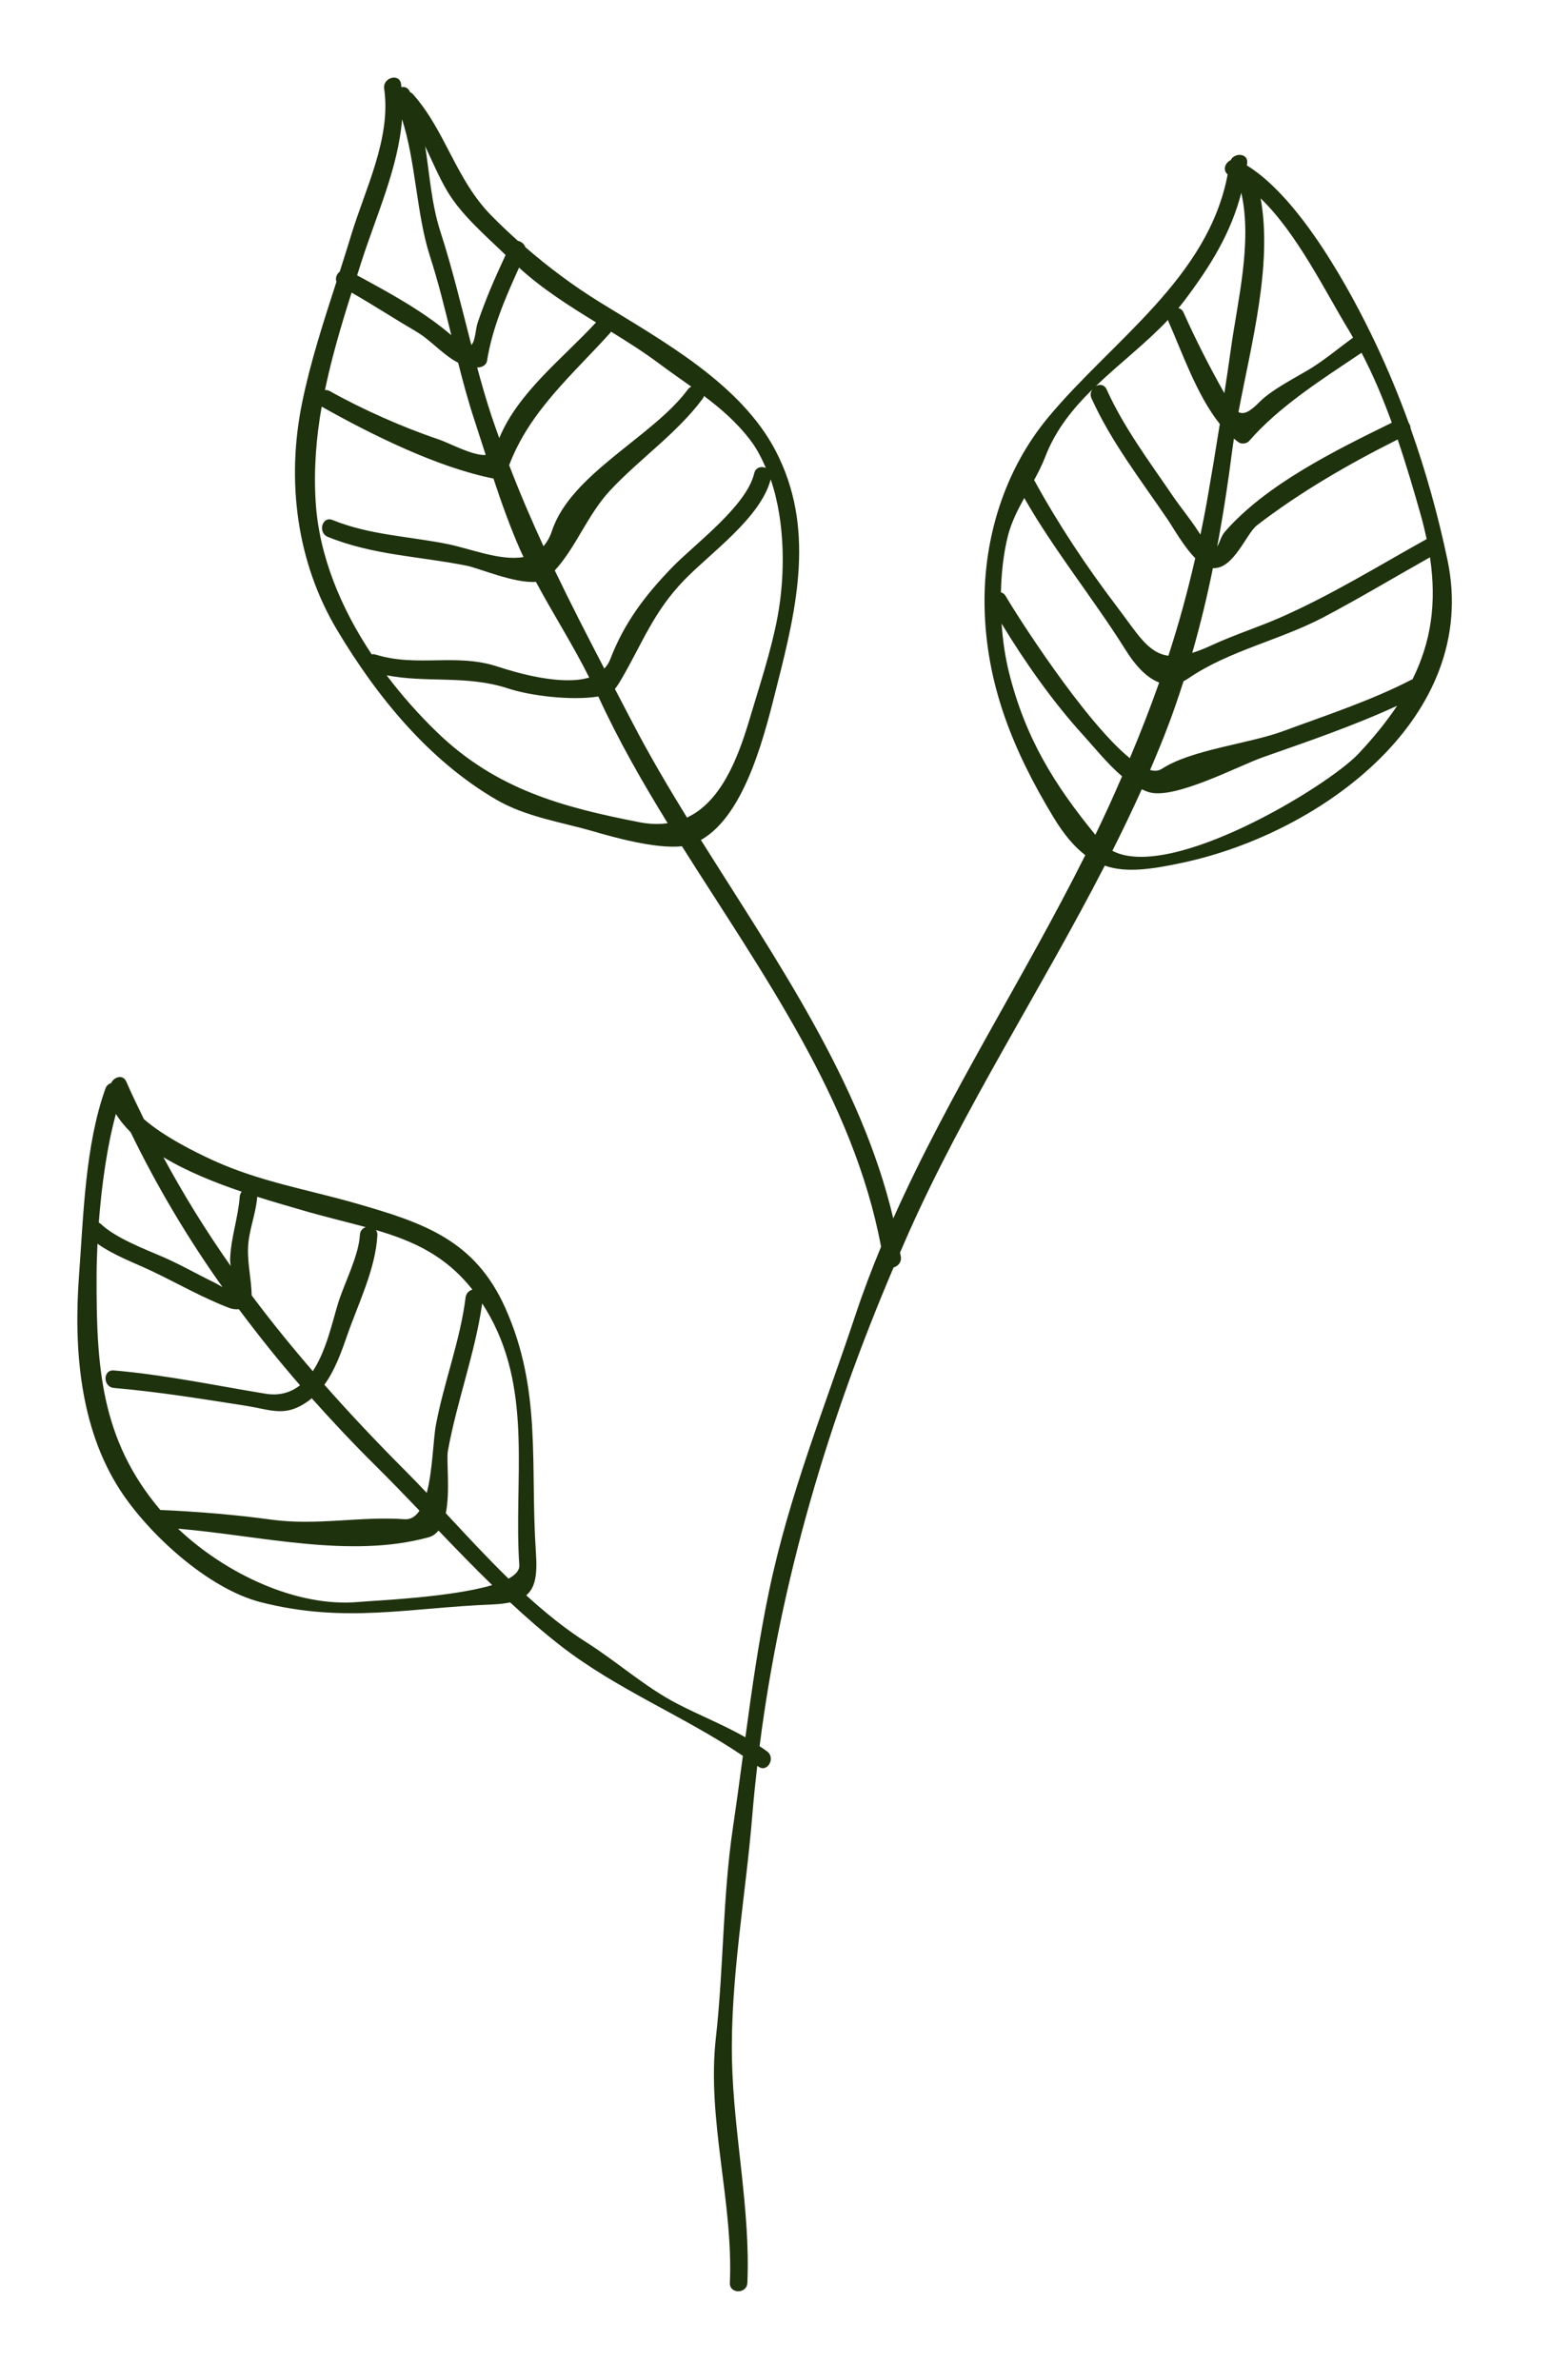 <?xml version="1.0" encoding="utf-8"?>
<!-- Generator: Adobe Illustrator 16.0.0, SVG Export Plug-In . SVG Version: 6.00 Build 0)  -->
<!DOCTYPE svg PUBLIC "-//W3C//DTD SVG 1.1//EN" "http://www.w3.org/Graphics/SVG/1.1/DTD/svg11.dtd">
<svg version="1.1" xmlns="http://www.w3.org/2000/svg" xmlns:xlink="http://www.w3.org/1999/xlink" x="0px" y="0px" width="150px"
	 height="230px" viewBox="0 0 150 230" enable-background="new 0 0 150 230" xml:space="preserve">
<g id="レイヤー_5" display="none">
	<g display="inline">
		<path fill="#1F320E" d="M51.715,61.34c-0.278,2.031-1.146,3.86-1.744,5.803c-0.625,2.031-0.829,4.151-1.281,6.221
			c-0.428,1.966-0.825,3.923-1.176,5.904c-0.354,2-0.905,3.939-1.165,5.956c-0.229,1.784-0.367,3.564-0.668,5.333
			c-0.309,1.814-0.612,3.745-0.65,5.589c-0.04,1.896,0.104,3.793,0.021,5.688c-0.103,2.338-0.418,4.638-0.416,6.983
			c0.002,4.455,0.026,8.911,0.038,13.365c0.011,4.446-0.179,8.923-0.042,13.364c0.021,0.701,0.12,1.354,0.248,2.043
			c0.208,1.121,0.155,2.172,0.232,3.295c0.063,0.932,0.388,1.803,0.608,2.703c0.32,1.305,0.216,2.561,0.372,3.879
			c0.486,4.117,1.357,8.195,2.441,12.195c0.586,2.16,1.418,4.227,1.911,6.414c0.533,2.363,1.244,4.693,1.888,7.027
			c0.549,1.99,1.326,3.898,2.139,5.791c0.896,2.086,2.399,4.186,2.507,6.504c0.042,0.904,1.453,0.91,1.411,0
			c-0.079-1.703-0.774-3.189-1.523-4.691c-0.904-1.818-1.72-3.686-2.412-5.596c-1.402-3.879-2.03-7.99-3.296-11.898
			c-1.351-4.166-2.553-8.322-3.144-12.674c-0.258-1.889-0.453-3.734-0.62-5.627c-0.083-0.928-0.368-1.795-0.593-2.693
			c-0.309-1.24-0.174-2.381-0.317-3.627c-0.11-0.941-0.39-1.85-0.437-2.801c-0.048-1.004,0.011-2.023,0.02-3.027
			c0.018-2.412,0.022-4.826,0.021-7.238c-0.002-4.271-0.025-8.54-0.036-12.81c-0.007-2.206-0.09-4.432,0.054-6.633
			c0.14-2.125,0.4-4.208,0.367-6.342c-0.033-2.086-0.112-4.12,0.268-6.179c0.301-1.634,0.601-3.423,0.665-5.078
			c0.083-2.125,0.447-4.278,0.95-6.349c0.57-2.355,0.853-4.768,1.396-7.13c0.496-2.156,0.765-4.367,1.307-6.511
			c0.58-2.295,1.692-4.416,2.015-6.778C53.197,60.827,51.836,60.443,51.715,61.34L51.715,61.34z"/>
		<path fill="#1F320E" d="M65.002,213.17c0.015-3.771,0.492-7.332,1.45-10.975c0.884-3.367,1.502-6.785,2.562-10.105
			c0.554-1.742,1.1-3.486,1.609-5.24c0.543-1.877,0.896-3.836,1.78-5.588c1.501-2.975,2.654-6.117,4.293-9.023
			c0.752-1.332,1.239-2.506,1.656-3.973c0.482-1.707,1.345-3.441,2.017-5.096c1.353-3.332,3.077-6.488,4.87-9.602
			c0.778-1.352,1.618-2.594,2.536-3.855c1.02-1.402,1.552-3.162,2.666-4.451c0.915-1.055,1.503-2.215,2.267-3.383
			c0.98-1.498,2.176-2.809,3.365-4.141c2.664-2.984,5.422-5.885,8.124-8.834c2.56-2.791,4.662-6.007,7.325-8.688
			c0.642-0.646-0.355-1.644-0.996-0.998c-2.433,2.448-4.229,5.428-6.609,7.924c-2.52,2.644-5.003,5.356-7.46,8.06
			c-2.317,2.553-4.347,5.025-6.136,7.967c-0.711,1.168-1.656,1.932-2.199,3.223c-0.711,1.691-1.968,3.027-2.965,4.547
			c-1.936,2.945-3.604,6.17-5.074,9.371c-0.66,1.439-1.224,2.906-1.799,4.381c-0.298,0.766-0.706,1.48-1.002,2.244
			c-0.402,1.041-0.5,2.119-1,3.131c-0.712,1.438-1.572,2.787-2.235,4.252c-0.754,1.668-1.434,3.379-2.236,5.023
			c-0.647,1.322-1.298,2.547-1.68,3.977c-0.517,1.939-1.066,3.869-1.657,5.789c-1.247,4.051-2.212,8.109-3.255,12.213
			c-1.006,3.963-1.611,7.748-1.628,11.852C63.588,214.08,65,214.08,65.002,213.17L65.002,213.17z"/>
		<path fill="#1F320E" d="M75.812,15.192c-6.404,3.183-11.785,8.303-16.73,13.384c-4.724,4.855-8.393,10.709-7.583,17.75
			c0.393,3.417,1.666,6.566,3.739,9.287c0.196,0.671,0.955,1.235,1.777,0.828c6.342-3.146,11.274-8.752,13.734-15.377
			c1.396-3.761,1.51-7.653,2.026-11.586c0.596-4.553,2.602-8.606,4.687-12.636C78.029,15.744,76.897,14.652,75.812,15.192z"/>
		<path fill="#1F320E" d="M83.228,64.559C75.49,66.286,67.6,68.628,61.25,73.567c-5.608,4.364-9.772,10.72-10.215,17.934
			c-0.093,1.5,3.053,0.629,3.567,0.472c6.487-1.995,13.259-4.141,18.352-8.839c5.079-4.685,7.625-11.308,11.636-16.805
			C85.255,65.418,84.159,64.351,83.228,64.559z"/>
		<path fill="#1F320E" d="M43.019,92.784c-0.646-2.618-1.671-5.257-2.768-7.716c-1.125-2.521-2.585-4.951-4.577-6.887
			c-2.437-2.37-5.667-3.419-8.347-5.426c-2.659-1.989-4.644-4.801-5.705-7.937c-0.436-1.287-2.072-4.146-2.945,1.114
			c-1.029,6.198-0.264,12.826,2.035,18.768c1.964,5.076,5.68,9.576,10.753,11.766c2.326,1.004,4.876,1.497,7.407,1.205
			C41.559,97.359,43.742,95.711,43.019,92.784z"/>
		<path fill="#1F320E" d="M42.088,134.422c-0.507-1.613-1.146-3.209-2.007-4.666c-2.818-4.777-7.805-7.162-12.879-8.841
			c-5.615-1.855-11.915-3.039-16.324-7.281c-1.118-1.076-3.216-3.178-1.918,2.853c0.749,3.476,2.182,6.745,3.785,9.908
			c1.544,3.047,3.121,6.215,5.233,8.912c4.054,5.182,10.377,6.373,16.63,6.111c1.572-0.064,3.138-0.207,4.701-0.373
			c1.375-0.145,2.891-0.324,3.451-1.805C43.317,137.766,42.534,135.84,42.088,134.422z"/>
		<path fill="#1F320E" d="M77.056,101.206c-0.209-0.019-0.435,0.013-0.664,0.127c-3.734,1.848-7.138,4.235-10.42,6.787
			c-3.102,2.413-6.636,4.812-8.921,8.058c-2.303,3.267-4.025,7.274-5.302,11.048c-1.323,3.911-1.886,8.011-1.069,12.089
			c0.161,0.801,1.128,1.055,1.771,0.721c6.458-3.359,13.168-6.971,17.658-12.882c2.499-3.291,3.776-7.123,4.924-11.046
			c1.337-4.568,2.67-9.137,4.005-13.705C79.401,101.153,77.832,100.508,77.056,101.206z"/>
		<path fill="#1F320E" d="M99.006,102.518c-0.408-1.895-0.995-3.73-1.706-5.531c-0.827-2.096-1.739-4.176-1.636-6.476
			c0.055-1.229-1.649-1.593-2.246-0.608c-0.931,1.537-1.759,3.128-2.491,4.759c-4.107,5.443-6.676,11.896-7.423,18.701
			c-0.792,7.21,0.289,15.711,5.628,21.071c0.437,0.438,1.276,0.49,1.705,0c5.039-5.777,8.05-13.022,8.811-20.637
			C100.022,110.035,99.804,106.213,99.006,102.518z"/>
		<path fill="#1F320E" d="M137.172,85.567c-7.057,1.87-13.917,5.246-18.908,10.684c-4.929,5.371-7.875,12.752-6.948,20.083
			c0.117,0.922,0.931,1.482,1.814,1.041c3.243-1.617,6.484-3.234,9.726-4.852c2.728-1.36,6.164-2.498,7.998-5.076
			c0.819-1.151,1.283-2.521,1.737-3.846c0.622-1.809,1.232-3.621,1.848-5.432C135.611,94.726,138.624,85.182,137.172,85.567z"/>
		<path fill="#1F320E" d="M138.293,140.084c-2.047-2.109-4.922-2.998-7.667-3.814c-3.182-0.945-6.448-1.623-9.758-1.908
			c-5.953-0.514-12.132,0.438-17.365,3.428c-2.081,1.189-5.284,3.102-5.831,5.639c-0.639,2.973,3.499,3.908,5.506,4.752
			c5.741,2.416,11.889,4.398,18.194,3.564c3.289-0.438,6.185-1.736,8.964-3.504c2.676-1.701,5.246-3.645,8.344-4.512
			C139.996,143.359,138.686,140.488,138.293,140.084z"/>
		<path fill="#1F320E" d="M116.305,176.088c-0.77-0.023-1.193-0.367-1.976-0.711c-2.729-1.682-5.457-3.365-8.186-5.049
			c-2.59-1.598-5.202-3.414-8.211-4.115c-5.219-1.215-10.729,0.738-14.676,4.201c-1.894,1.662-3.726,4.027-3.235,6.707
			c0.434,2.373,2.521,3.848,4.611,4.715c5.288,2.197,11.642,2.631,17.283,2.061c3.325-0.336,6.608-1.043,9.755-2.176
			c2.567-0.924,5.761-1.984,6.172-5.074C117.93,175.988,116.887,176.104,116.305,176.088z"/>
	</g>
</g>
<g id="レイヤー_6" display="none">
	<g display="inline">
		<path fill="#1F320E" d="M69.566,153.569c-1.903-3.486-2.158-8.179-2.898-12.072c-0.543-2.86-1.478-5.617-2.327-8.398
			c0.012-0.086,0.007-0.18-0.029-0.284c-2.109-5.987-0.187-12.051-0.314-18.222c-0.049-2.372,1.034-5.25,1.518-7.588
			c0.655-3.165,0.995-6.385,1.648-9.553c0.768-3.729,1.62-8.662-0.09-12.28c-0.871-1.843-2.02-4.134-3.748-5.367
			c-4.384-3.127-6.13-5.708-6.517-11.026c-0.367-5.039-0.166-9.006-3.406-13.244c-2.548-3.332-4.517-4.769-8.675-4.34
			c-5.792,0.598-8.503-9.345-12.59-12.399c-1.907-1.425-6.865-0.291-8.212,1.588c-2.639,3.681-4.382,8.725-4.734,13.238
			c-0.254,3.256-0.311,6.452-1.835,9.421c-1.326,2.58-3.825,3.847-5.321,6.235c-1.603,2.559,2.232,8.297,3.141,10.361
			c1.395,3.171,5.898,5.804,3.877,9.795c-0.974,1.923-1.603,4.479-2.071,6.613c-2.011,9.155,12.359,13.585,18.422,16.41
			c4.713,2.196,9.759,3.766,14.541,5.834c6.126,2.65,9.198,7.466,12.514,12.947c0.034,0.057,0.079,0.092,0.121,0.132
			c0.152,0.6,0.323,1.193,0.529,1.776c0.02,0.058,0.055,0.097,0.084,0.143c0.88,2.821,1.779,5.648,2.272,8.54
			c0.693,4.071,1.021,8.702,3.024,12.371C68.874,154.908,69.953,154.277,69.566,153.569z M47.871,116.031
			c-8.881-3.644-20.104-6.356-27.154-13.16c-5.616-5.421,0.043-9.276,0.174-14.591c0.101-4.079-2.915-5.84-4.637-9.272
			c-1.466-2.922-4.572-8.055-1.64-10.967c1.46-1.45,2.733-2.602,3.821-4.368c2.348-3.812,1.678-8.925,2.645-13.141
			c0.572-2.496,1.312-4.758,2.444-7.074c3.332-6.817,9.429-3.175,12.164,1.362c1.921,3.188,3.587,6.536,7.431,7.528
			c0.533,0.076,1.069,0.108,1.61,0.096c2.615,0.134,4.918,0.737,6.803,2.764c2.775,2.983,3.8,6.456,4.083,10.449
			c0.275,3.883-0.267,7.78,1.818,11.284c0.529,0.891,1.784,1.65,2.601,2.228c4.018,2.842,6.286,5.561,6.594,10.554
			c0.34,5.507-1.311,11.532-2.317,16.95c-1.04,5.601-2.528,11.957-2.509,18.014c-1.57-3.695-3.95-7.296-6.364-10.729
			c-1.194-3.459-1.925-7.257-1.75-10.831c0.19-3.891,1.297-8.17,0.529-12.006c-0.158-0.79-1.363-0.455-1.205,0.332
			c0.909,4.544-0.484,10.278-0.745,14.916c-0.064,1.152,0.205,2.549,0.597,3.957c-0.799-1.13-1.572-2.24-2.281-3.321
			c-3.113-4.749-5.526-9.749-7.891-14.804c0.039-3.959-0.167-7.727,0.5-11.687c0.573-3.403,0.905-7.091,0.609-10.533
			c-0.068-0.797-1.319-0.804-1.25,0c0.356,4.14-0.235,8.501-0.981,12.571c-0.407,2.219-0.311,4.511-0.214,6.79
			c-0.739-1.583-1.484-3.167-2.257-4.747c-4.273-8.736-8.385-19.808-7.995-29.786c0.032-0.806-1.219-0.803-1.25,0
			c-0.297,7.602,2.21,17.506,5.271,24.396c0.679,1.527,1.356,3.04,2.036,4.546c-4.603-1.3-8.713-5.288-12.281-8.192
			c-0.619-0.504-1.509,0.374-0.884,0.884c3.995,3.252,8.53,7.74,13.816,8.747c1.174,2.577,2.374,5.122,3.624,7.643
			c0,0.021,0,0.04,0,0.06c-0.004,0.251,0.119,0.414,0.284,0.509c1.789,3.579,3.691,7.107,5.819,10.587
			c-0.9-0.176-1.902-0.162-2.689-0.378c-3.712-1.017-7.1-3.528-10.237-5.645c-0.67-0.452-1.295,0.632-0.631,1.08
			c2.831,1.908,5.584,3.622,8.718,4.994c0.843,0.369,1.662,0.786,2.576,0.933c0.845,0.136,2.4,0,3.033,0.728
			c0.119,0.136,0.255,0.188,0.389,0.194c1.863,3.064,3.689,6.089,5.761,9.059c0.062,0.161,0.128,0.333,0.185,0.482
			c0.08,0.209,0.234,0.326,0.406,0.381c2.276,3.318,4.767,7.362,6.223,11.246C57.838,122.027,54.284,118.662,47.871,116.031z"/>
		<path fill="#1F320E" d="M133.896,119.713c2.088-4.459,3.071-9.315,1.443-14.028c-0.262-0.758-1.299-1.889-2.111-2.183
			c-5.246-1.899-5.943-5.924-4.907-10.926c0.882-4.26-0.087-10.367-2.114-14.185c-1.359-2.562-4.917-5.882-8.148-4.88
			c-4.137,1.282-4.867,5.48-6.062,9.222c-0.92,2.881-1.309,5.384-2.872,8.045c-1.188,2.022-5.891,1.833-8.114,2.946
			c-4.361,2.186-3.952,7.952-4.688,11.868c-0.852,4.532-3.018,6.784-6.721,9.36c-1.648,1.146-3.914,2.661-5.041,4.355
			c-2.691,4.047-3.15,9.666-2.906,14.398c0.342,6.63,1.787,13.054,1.689,19.732c-0.092,6.214-1.492,12.622-3.492,18.516
			c-1.895,2.455-3.875,4.872-5.3,7.552c-1.767,3.322-3.312,7.093-5.244,10.312c-0.416,0.693,0.665,1.321,1.079,0.631
			c1.984-3.306,3.065-7.04,5.244-10.312c1.115-1.676,2.328-3.274,3.537-4.877c0.186,0.24,0.508,0.318,0.802,0.171
			c5.808-2.917,10.532-7.437,16.683-9.851c6.389-2.507,12.826-4.664,19.186-7.337c4.176-1.755,7.222-3.847,9.146-7.952
			c2.691-5.742-0.773-10.317,0.031-16.278C125.725,128.775,131.682,124.442,133.896,119.713z M124.494,148.235
			c-2.244,6.922-9.342,8.868-15.383,11.425c-5.215,2.207-10.665,3.669-15.823,5.993c-2.543,1.146-4.88,2.756-7.198,4.288
			c-1.386,0.916-2.758,1.85-4.162,2.737c-0.358,0.228-0.716,0.456-1.074,0.684c-0.074,0.031-0.132,0.06-0.199,0.089
			c0.045-0.122,0.088-0.243,0.131-0.366c0.951-1.304,1.87-2.633,2.703-4.033c2.562-4.309,6.477-7.897,9.742-11.736
			c0.129-0.054,0.229-0.165,0.281-0.334c0.188-0.225,0.383-0.446,0.565-0.673c1.005-1.246,1.874-2.602,2.704-3.986
			c6.053-2.159,12.279-4.696,17.689-8.245c0.67-0.44,0.045-1.523-0.631-1.08c-4.918,3.227-10.535,5.616-16.064,7.64
			c0.921-1.578,1.84-3.155,2.895-4.618c1.984-2.753,3.826-5.597,5.525-8.517c0.172-0.052,0.316-0.178,0.361-0.416
			c0.018-0.09,0.027-0.182,0.045-0.271c2.048-3.589,3.855-7.303,5.371-11.148c2.246-0.533,4.416-1.666,6.218-3.096
			c1.888-1.496,4.358-3.716,5.438-5.91c0.354-0.721-0.724-1.354-1.079-0.631c-0.947,1.925-3.151,3.835-4.74,5.26
			c-1.459,1.308-3.383,2.341-5.297,2.934c0.658-1.771,1.275-3.561,1.803-5.386c1.005-3.472,1.438-7.158,1.285-10.76
			c-0.166-3.898,0.789-7.515-0.078-11.412c-0.174-0.787-1.379-0.453-1.205,0.332c0.826,3.717,0.285,7.336,0.033,11.08
			c-0.32,4.76-0.764,9.062-2.221,13.666c-1.258,3.975-2.976,7.582-4.92,11.044c0.965-7.966,0.475-16.214-1.467-23.956
			c-0.196-0.781-1.402-0.45-1.205,0.332c2.141,8.54,2.489,17.809,0.99,26.508c-2.456,4.059-5.146,7.992-7.685,12.164
			c-1.284,2.109-2.493,4.219-3.847,6.247c0.994-7.544,0.095-14.732-1.596-22.272c-0.176-0.786-1.381-0.453-1.205,0.332
			c1.848,8.244,2.753,15.877,1.181,24.206c-0.409,0.534-0.829,1.062-1.276,1.576c-2.969,3.411-6.218,6.696-8.69,10.497
			c-0.072,0.111-0.151,0.22-0.226,0.33c2.141-7.312,3.446-15.557,2.254-22.759c-0.917-5.535-1.899-11.365-1.479-16.982
			c0.271-3.623,1.165-7.426,3.686-10.124c1.999-2.14,4.782-3.498,7.036-5.343c3.149-2.579,3.792-6.75,4.319-10.511
			c0.541-3.857,1.373-9.759,7.202-8.594c1.562,0.312,2.011-0.048,3.224-0.757c2.354-1.375,3.742-5.561,4.164-8.021
			c0.453-2.641,1.293-5.412,2.484-7.802c4.071-8.161,10.441,0.907,11.537,5.018c1.384,5.189-0.834,10.354,0.049,15.425
			c0.436,2.502,1.91,5.104,4.516,5.853c7.566,2.174,2.479,15.121-0.798,19.072c-2.579,3.109-5.437,6.522-6.567,10.455
			C122.403,138.575,126.096,143.297,124.494,148.235z"/>
	</g>
</g>
<g id="レイヤー_1" display="none">
	<path display="inline" fill="#1F320E" d="M115.145,103.519c-0.601-0.34-1.362-0.425-2.041-0.401
		c-1.062,0.038-2.116,0.365-3.023,0.92c0.326-0.83,0.65-1.664,0.952-2.509c0.414-1.16,0.789-2.404,1.035-3.615
		c0.002-0.008,0.002-0.016,0.004-0.023c0.415-0.002,0.832-0.186,1.082-0.595c0.868-1.423,1.387-3.028,1.706-4.657
		c0.158-0.809,0.273-1.628,0.385-2.448c0.117-0.874,0.264-1.741,0.145-2.624c-0.234-1.74-1.861-3.411-3.728-2.758
		c-1.575,0.55-2.048,2.291-2.135,3.785c-0.102,1.718,0.22,3.398,0.812,4.996c0.008,1.144,0.168,2.287,0.491,3.388
		c-0.043,0.517-0.095,1.029-0.226,1.511c-0.565,2.091-1.421,4.011-2.188,6.015c-0.017-2.117-0.388-4.229-1.187-6.201
		c-0.379-0.935-1.329-1.194-2.123-0.56c-1.472,1.176-2.126,3.164-2.085,5.003c0.05,2.179,1.008,4.181,1.948,6.099
		c0.169,0.346,0.518,0.534,0.891,0.59c0.196,0.198,0.449,0.322,0.752,0.351c-0.223,0.681-0.45,1.36-0.692,2.034
		c-0.805,2.248-1.69,4.4-2.658,6.583c-0.19,0.431-0.385,0.853-0.579,1.273c-0.005-0.069,0-0.137-0.016-0.208
		c-0.157-0.688-0.313-1.379-0.471-2.069c-0.025-0.817-0.093-1.633-0.238-2.448c-0.273-1.534-0.819-3.383-2.412-4.02
		c-1.081-0.433-1.938,0.112-2.523,0.948c-0.383,0.396-0.637,0.929-0.778,1.45c-0.114,0.433-0.146,0.867-0.127,1.302
		c-0.097,1.637,0.39,3.253,0.937,4.789c0.609,1.71,1.535,4.175,3.756,3.833c-0.233,0.388-0.468,0.774-0.727,1.158
		c-0.622,0.925-1.045,1.923-1.531,2.921c-0.494,1.012-1.113,1.964-1.666,2.943c-0.794,1.408-1.681,2.757-2.494,4.148
		c0.261-1.63,0.266-3.273-0.026-4.904c-0.224-1.26-0.656-2.962-1.989-3.451c-0.542-0.567-1.629-0.571-2.032,0.202
		c-1.837,3.531-1.741,7.892,0.332,11.309c0.339,0.56,0.895,0.685,1.385,0.549c0.114,0.033,0.233,0.038,0.353,0.042
		c-0.688,1.34-1.375,2.682-2.01,4.052c-0.647,1.401-1.425,2.725-2.114,4.098c-0.073-0.319-0.166-0.633-0.29-0.936
		c-0.008-0.863-0.202-1.725-0.595-2.531c-0.396-0.808-1.109-1.669-2.119-1.44c-0.01,0.002-0.018,0.006-0.026,0.01
		c-0.152-0.032-0.303-0.048-0.44-0.03c-0.479,0.065-0.91,0.411-1.045,0.89c-0.016,0.02-0.038,0.033-0.054,0.053
		c-0.225,0.294-0.342,0.688-0.454,1.04c-0.272,0.84-0.395,1.727-0.38,2.613c-0.146-0.376-0.292-0.753-0.438-1.129
		c-0.721-1.863-1.396-3.744-2.115-5.609c-0.704-1.823-1.052-3.722-1.658-5.574c-0.619-1.892-1.077-3.81-1.784-5.673
		c-0.728-1.92-1.164-3.876-1.801-5.818c-0.713-2.177-1.33-4.38-1.951-6.583c0.721-0.798,1.138-1.854,1.544-2.829
		c0.498-1.2,0.991-2.404,1.483-3.606c1.515-3.7,3.273-7.306,4.896-10.962c2.759-6.212,5.837-12.334,8.161-18.734
		c1.021,0.258,2.19,0.185,3.155,0.067c1.597-0.19,3.353-0.581,4.674-1.554c0.536-0.393,1.026-0.898,1.196-1.563
		c0.213-0.827-0.156-1.625-0.672-2.26c-0.736-0.906-1.921-1.395-3.075-1.44c-0.796-0.031-1.569,0.409-2.205,0.846
		c-0.522,0.357-1.012,0.765-1.48,1.194c1.098-3.192,2.365-6.355,2.494-9.758c0.232-0.965,1.048-1.743,1.57-2.559
		c0.618-0.967,0.785-2.038,0.604-3.165c-0.177-1.104-0.396-2.194-0.55-3.305c-0.15-1.094-0.347-2.19-0.841-3.187
		c-0.365-0.74-1.164-1.9-2.146-1.623c-0.825,0.234-1.105,1.31-1.442,1.982c-0.49,0.979-1.083,1.875-1.234,2.983
		c-0.127,0.921-0.004,1.848,0.181,2.752c0.42,2.039,1.185,4.352,2.615,5.922c-0.004,0.027-0.016,0.048-0.018,0.078
		c-0.068,2.297-0.673,4.404-1.453,6.549c-0.404,1.117-0.771,2.245-1.135,3.373c-0.17-0.951-0.187-1.927-0.331-2.881
		c-0.129-0.838-0.604-1.519-1.046-2.227c-0.537-0.859-1.104-1.7-1.908-2.339c-0.8-0.635-1.94-1.025-2.77-0.208
		c-0.621,0.61-0.766,1.575-0.823,2.404c-0.133,1.929,0.296,3.885,0.681,5.762c0.273,1.337,0.933,2.393,2.004,3.233
		c0.736,0.577,1.694,1.019,2.6,0.866c-1.549,4.191-3.328,8.339-5.215,12.375c-2.04,4.362-3.935,8.787-6.036,13.118
		c-0.88,1.812-1.622,3.7-2.379,5.566c-0.46,1.136-0.837,2.53-1.531,3.614c-0.38-1.33-0.768-2.658-1.192-3.977
		c-1.296-4.032-2.736-7.9-3.505-12.081c-0.083-0.448-0.161-0.897-0.244-1.346c0.034,0.014,0.062,0.038,0.099,0.045
		c1.393,0.206,2.77-0.401,3.883-1.196c1.234-0.882,2.313-2.05,2.878-3.471c0.528-1.327,0.349-2.841-0.729-3.841
		c-1.469-1.361-3.741-0.619-5.187,0.393c-0.806,0.563-1.496,1.381-1.986,2.302c-0.271-1.506-0.551-3.011-0.817-4.518
		c-0.229-1.299-0.466-2.593-0.7-3.889c1.287,0.905,3.243,0.464,4.559-0.148c0.816-0.381,1.428-0.958,1.994-1.65
		c0.679-0.832,1.251-1.767,1.486-2.825c0.213-0.961,0.255-2.149-0.238-3.036c-0.403-0.724-1.157-1.101-1.962-1.162
		c-0.793-0.06-1.617,0.192-2.303,0.577c-0.395,0.22-0.734,0.52-1.083,0.804c-0.447,0.358-0.895,0.716-1.312,1.11
		c-0.722,0.685-1.067,1.51-1.332,2.459c-0.104,0.377-0.195,0.77-0.27,1.167c-0.149-1.066-0.166-2.105-0.28-3.177
		c-0.101-0.957-0.407-1.844-0.44-2.813c-0.143-4.25-0.465-8.476-0.465-12.729c0-2.254,0.007-4.508,0-6.762
		c-0.005-1.611-0.075-3.223,0.058-4.824c0.023-0.064,0.033-0.13,0.032-0.197c0.006-0.047,0.01-0.093,0.016-0.139
		c0.082-0.029,0.156-0.076,0.212-0.146c0.312-0.391,1.263-0.234,1.789-0.183c0.778,0.077,1.476,0.171,2.248,0
		c1.002-0.222,2.123-0.656,2.831-1.427c0.613-0.666,0.795-1.563,1.335-2.27c0.567-0.74,1.172-1.45,0.692-2.424
		c-0.325-0.663-1.029-1.002-1.726-1.135c-0.807-0.155-1.629-0.125-2.44,0c-0.648,0.099-1.321,0.268-1.869,0.645
		c-1.194,0.822-1.905,2.041-2.517,3.316c0.155-1.028,0.268-2.06,0.261-3.132c-0.014-2.215-0.01-4.429-0.004-6.643
		c0.002-0.745-0.01-1.497-0.02-2.249c1.052,0.981,2.816,0.788,4.099,0.497c1.402-0.315,2.808-0.968,3.895-1.914
		c0.571-0.498,0.996-1.142,1.219-1.865c0.223-0.721,0.381-1.74-0.07-2.404c-0.41-0.605-1.176-0.613-1.832-0.615
		c-0.962-0.004-1.94-0.071-2.852,0.296c-2.009,0.809-3.309,2.797-4.218,4.668c-0.029,0.059-0.034,0.115-0.044,0.172
		c-0.075,0.022-0.144,0.057-0.208,0.104c-0.005-0.995,0.007-1.989,0.083-2.973c0.063-0.823,0.273-1.617,0.364-2.435
		c0.095-0.851,0.063-1.714,0.13-2.569c0.114-1.456,0.311-2.908,0.369-4.367c0.104-0.024,0.208-0.068,0.302-0.166
		c1.553-1.595,2.79-3.262,2.989-5.545c0.098-1.123,0.168-2.254,0.178-3.383c0.006-0.55-0.006-1.102-0.05-1.65
		c-0.04-0.486-0.026-1.215-0.278-1.645c-0.381-0.653-1.514-0.49-2.071-0.227c-0.696,0.331-1.226,0.937-1.677,1.546
		c-0.934,1.253-1.63,2.749-2.088,4.243c-0.371,1.21-0.24,2.262,0.067,3.47c0.284,1.115,0.517,2.215,1.372,3.012
		c-0.037,1.575-0.26,3.142-0.383,4.712c-0.062,0.788-0.03,1.586-0.106,2.371c-0.093,0.952-0.347,1.871-0.401,2.831
		c-0.011,0.198-0.011,0.398-0.021,0.598c-0.693-1.128-1.663-2.099-2.788-2.85c-0.65-0.433-1.338-0.817-2.057-1.125
		c-0.519-0.222-1.062-0.347-1.582-0.553c-0.832-0.33-1.867-0.94-2.793-0.759c-1.933,0.384-0.389,3.609,0.045,4.592
		c0.727,1.639,1.487,3.366,3.131,4.257c1.109,0.602,2.357,0.917,3.605,1.056c0.775,0.087,1.578,0.088,2.344-0.073
		c0.003,2.532,0.063,5.07,0.08,7.585c0.007,1.146-0.136,2.25-0.316,3.35c-0.076-0.104-0.15-0.208-0.238-0.309
		c-0.731-0.831-1.615-1.45-2.435-2.181c-0.523-0.466-1.074-0.853-1.715-1.139c-0.577-0.26-1.2-0.422-1.768-0.7
		c-0.961-0.47-2.091-1.347-3.225-1.058c-0.209,0.054-0.392,0.234-0.443,0.444c-0.159,0.644-0.204,1.321-0.216,1.982
		c-0.012,0.646-0.011,1.345,0.158,1.974c0.184,0.683,0.629,1.252,1.124,1.74c0.486,0.48,0.999,0.954,1.531,1.385
		c1.743,1.412,4.302,2.814,6.617,2.3c-0.064,1.373,0.002,2.755,0.006,4.126c0.013,4.438-0.148,8.898,0.16,13.331
		c0.146,2.127,0.226,4.243,0.312,6.372c0.032,0.79,0.238,1.518,0.377,2.292c0.047,0.261,0.075,0.524,0.094,0.788
		c-0.037-0.054-0.069-0.11-0.106-0.161c-1.008-1.401-2.46-2.217-4.009-2.901c-1.395-0.616-3.526-1.162-4.219,0.703
		c-0.368,0.989,0.265,1.956,0.791,2.755c0.675,1.028,1.248,2.104,2.013,3.075c0.797,1.01,1.743,1.802,2.968,2.232
		c1.091,0.382,2.271,0.441,3.422,0.469c0.456,2.324,0.925,4.646,1.302,6.979c-0.719-1.113-1.686-2.013-2.987-2.472
		c-1.35-0.476-3.25-0.152-4.19,0.977c-0.732,0.879-0.657,2.008-0.148,2.981c0.279,0.536,0.691,0.982,1.051,1.462
		c0.345,0.465,0.583,0.982,0.857,1.49c0.563,1.046,1.492,1.969,2.631,2.359c1.285,0.439,2.583,0.406,3.898,0.229
		c0.381,2.082,0.834,4.15,1.417,6.146c1.202,4.131,2.845,8.127,3.984,12.285c0.541,1.972,1.018,3.962,1.652,5.906
		c0.639,1.958,1.056,3.968,1.792,5.893c0.148,0.389,0.284,0.779,0.419,1.17c-2.52-1.922-5.563-3.269-8.412-4.478
		c-2.137-0.908-3.983-2.135-5.953-3.345c-0.674-0.415-1.343-0.826-2.009-1.24c0.033-1.262,0.126-2.523,0.089-3.785
		c-0.034-1.096-0.242-2.165-0.411-3.246c-0.149-0.954-0.311-1.927-0.706-2.817c-0.413-0.924-1.167-1.387-2.153-1.591
		c-0.917-0.19-1.887-0.03-2.531,0.696c-0.584,0.658-0.764,1.587-0.673,2.442c0.169,1.56,0.413,3.116,1.078,4.543
		c0.025,0.055,0.056,0.11,0.082,0.165c-1.497-1.108-2.986-2.241-4.301-3.552c-0.727-0.725-1.434-1.465-2.145-2.203
		c0-0.001,0-0.001,0-0.002c0.062-0.115,0.076-0.243,0.046-0.371c0.001-1.812,0-3.624-0.007-5.438
		c-0.007-1.536,0.096-3.21-0.504-4.656c-0.332-0.8-0.96-1.459-1.873-1.498c-1.01-0.044-1.801,0.678-2.291,1.493
		c-0.809,1.348-0.947,2.848-0.572,4.34c0.107,0.425,0.249,0.838,0.406,1.243c-0.077-0.08-0.151-0.162-0.229-0.241
		c-0.599-0.604-1.276-1.082-1.781-1.776c-0.786-1.08-1.526-2.231-2.183-3.406c0.466-0.479,0.637-1.224,0.704-1.898
		c0.114-1.159-0.053-2.339-0.452-3.431c-0.262-0.712-0.589-1.398-0.822-2.123c-0.204-0.643-0.382-1.254-0.742-1.833
		c-0.464-0.744-0.918-1.492-1.44-2.198c-0.558-0.754-1.198-1.599-2.068-2.01c-1.05-0.496-1.536,0.713-1.783,1.536
		c-0.277,0.93-0.413,1.922-0.515,2.889c-0.158,1.493,0.308,3.112,0.894,4.478c0.532,1.236,1.383,2.341,2.15,3.442
		c0.705,1.01,1.566,1.828,2.878,1.632c0.678,1.231,1.47,2.421,2.283,3.563c0.49,0.69,1.089,1.196,1.703,1.774
		c0.727,0.681,1.353,1.466,2.064,2.166c0.184,0.181,0.363,0.363,0.545,0.545c-0.171-0.08-0.343-0.166-0.512-0.243
		c-0.668-0.308-1.349-0.609-2.078-0.734c-0.792-0.133-1.622-0.337-2.427-0.365c-1.032-0.035-2.143,0.602-2.331,1.675
		c-0.173,0.982,0.484,1.863,1.195,2.46c1.436,1.202,3.247,1.836,5.007,2.401c0.932,0.297,1.943,0.521,2.914,0.279
		c0.909-0.225,1.576-0.857,2.051-1.623c0.233,0.238,0.467,0.476,0.701,0.715c1.547,1.581,3.317,2.874,5.076,4.205
		c0.034,0.026,0.069,0.049,0.103,0.075c-0.306-0.09-0.614-0.173-0.925-0.251c-0.788-0.196-1.506-0.321-2.271,0.041
		c-0.804,0.379-1.809,1.169-1.749,2.151c0.055,0.895,0.888,1.789,1.449,2.428c0.625,0.713,1.374,1.308,2.257,1.661
		c0.827,0.331,1.699,0.308,2.571,0.398c0.798,0.083,1.596,0.146,2.386-0.052c1.097-0.277,1.992-1.018,2.725-1.851
		c0.037-0.042,0.051-0.087,0.075-0.13c1.708,1.072,3.376,2.249,5.211,3.082c3.766,1.706,7.937,3.196,10.941,6.17
		c0.223,0.731,0.442,1.466,0.674,2.204c0.576,1.841,0.959,3.754,1.614,5.562c1.408,3.905,3.016,7.74,4.41,11.65
		c0.442,1.24,0.942,2.507,1.337,3.785c-0.027,0.054-0.054,0.107-0.081,0.161c-2.071,3.9-3.964,7.862-5.683,11.939
		c-0.01,0.025-0.02,0.052-0.031,0.077c-0.019,0.02-0.04,0.036-0.058,0.056c0.185-2.04-0.102-4.125-0.885-6.014
		c-0.302-0.728-0.622-1.476-1.331-1.896c-0.77-0.456-1.786-0.27-2.379,0.383c-1.04,1.143-0.849,2.978-0.636,4.385
		c0.079,0.514,0.213,1.02,0.374,1.52c0.29,1.794,1.022,3.504,2.172,4.985c0.329,0.423,0.815,0.458,1.249,0.292
		c-2.929,7.543-5.253,15.411-6.754,23.321c-0.37,1.944-1.054,3.813-1.28,5.783c-0.187,1.623-0.307,3.26-0.395,4.893
		c-0.173,3.19-0.516,6.327-0.498,9.527c0.006,0.815,1.275,0.817,1.27,0c-0.017-2.95,0.317-5.817,0.463-8.755
		c0.135-2.721,0.217-5.498,0.953-8.133c0.592-2.115,0.912-4.27,1.338-6.42c0.459-2.317,1.179-4.579,1.847-6.845
		c1.27-4.307,2.624-8.593,4.208-12.797c0.141,0.031,0.283,0.047,0.428,0.034c0.096,0.081,0.181,0.177,0.288,0.242
		c1.188,0.716,2.559,0.106,3.452-0.784c0.381-0.381,0.71-0.837,0.964-1.319c0.006-0.006,0.014-0.012,0.02-0.018
		c0.321-0.348,0.619-0.723,0.89-1.111c0.291-0.421,0.573-0.935,0.533-1.464c-0.096-1.252-1.427-1.685-2.5-1.527
		c-0.452,0.065-0.889,0.241-1.281,0.487c-0.21,0.036-0.414,0.094-0.619,0.148c0.271-0.613,0.531-1.23,0.815-1.839
		c0.898-1.92,1.658-3.916,2.637-5.801c0.31-0.596,0.639-1.183,0.962-1.771c0.008,0.041,0.022,0.084,0.03,0.126
		c0.148,0.793,0.498,1.42,0.813,2.156c0.43,1.006,0.629,2.102,1.031,3.121c1.027,2.599,1.496,5.43,2.111,8.156
		c0.306,1.354,0.603,2.71,0.86,4.075c0.23,1.22,0.294,2.474,0.594,3.678c0.379,1.518,0.694,2.927,0.81,4.486
		c0.083,1.145,0.172,2.281,0.327,3.418c0.325,2.383,0.677,4.716,1.083,7.085c0.407,2.379,0.405,4.797,0.571,7.199
		c0.153,2.207,0.461,4.417,0.863,6.593c0.725,3.911,0.727,7.902,1.135,11.853c0.111,1.067,0.454,2.077,0.502,3.154
		c0.034,0.813,1.304,0.817,1.27,0c-0.047-1.081-0.373-2.091-0.502-3.154c-0.11-0.915-0.15-1.841-0.218-2.76
		c-0.167-2.315-0.306-4.635-0.554-6.941c-0.206-1.921-0.639-3.812-0.908-5.725c-0.326-2.331-0.438-4.682-0.55-7.03
		c-0.104-2.169-0.548-4.244-0.952-6.371c-0.455-2.383-0.621-4.902-0.798-7.32c-0.107-1.44-0.292-2.762-0.677-4.165
		c-0.343-1.256-0.448-2.529-0.675-3.807c-0.44-2.482-1.023-4.942-1.606-7.393c-0.365-1.527-0.569-3.119-1.133-4.591
		c-0.659-1.723-1.292-3.45-1.933-5.17c-0.285-0.771-0.335-1.587-0.581-2.365c0.19-0.346,0.371-0.695,0.56-1.043
		c0.158,0.21,0.385,0.381,0.666,0.485c1.584,0.585,3.387,0.23,4.794-0.704c1.398-0.768,2.454-1.982,3.005-3.525
		c0.134-0.375,0.005-0.808-0.228-1.107c-0.09-0.117-0.19-0.198-0.296-0.27c-0.2-0.394-0.585-0.683-1.095-0.659
		c-0.685,0.032-1.359,0.153-2.006,0.355c-0.473,0.033-0.94,0.111-1.377,0.266c-0.465,0.163-0.929,0.403-1.363,0.688
		c0.407-0.985,0.829-1.962,1.367-2.884c1.281-2.193,2.32-4.528,3.432-6.822c0.06,0.054,0.119,0.109,0.195,0.152
		c1.295,0.74,2.799,1.133,4.293,1.089c1.476-0.043,3.4-0.414,4.242-1.77c0.756-1.218,0.299-2.716-0.611-3.702
		c-0.977-1.056-2.417-1.408-3.783-1.031c-0.794,0.219-1.494,0.636-2.132,1.143c0.173-0.285,0.34-0.571,0.522-0.85
		c1.236-1.88,2.437-3.868,3.454-5.878c0.468-0.921,0.833-1.883,1.389-2.76c0.488-0.766,1.008-1.497,1.47-2.273
		c0.203,0.329,0.554,0.582,1.04,0.625c1.486,0.131,2.979,0.156,4.468,0.067c1.471-0.089,3.158-0.169,4.063-1.518
		c0.389-0.581,0.552-1.407,0.319-2.077c-0.294-0.848-1.004-1.335-1.843-1.567c-1.25-0.346-2.602-0.329-3.855-0.024
		c-0.892,0.217-1.735,0.614-2.498,1.131c1.552-3.363,2.844-6.856,3.998-10.368c0.051,0.012,0.104,0.002,0.152,0.009
		c0.024,0.303,0.151,0.603,0.365,0.814c0.35,0.352,0.771,0.396,1.234,0.328c1.242-0.183,2.468-0.677,3.498-1.393
		c0.547-0.384,1.071-0.812,1.52-1.308c0.494-0.544,1.014-1.177,1.24-1.887C116.416,105.01,116.018,104.011,115.145,103.519z
		 M90.979,54.952c0.393-0.764,0.751-1.562,1.172-2.311c0.026-0.046,0.081-0.14,0.119-0.201c0.048,0.042,0.104,0.084,0.146,0.125
		c0.354,0.344,0.594,0.824,0.763,1.282c0.321,0.879,0.45,1.823,0.571,2.748c0.119,0.926,0.289,1.829,0.462,2.745
		c0.214,1.129-0.077,1.98-0.725,2.893c-0.281,0.398-0.593,0.796-0.858,1.217c-0.812-1.1-1.312-2.491-1.673-3.768
		C90.514,58.111,90.196,56.469,90.979,54.952z M92.137,75.276c0.552-0.468,1.181-0.97,1.869-1.206
		c0.619-0.211,1.523,0.029,2.137,0.462c0.351,0.25,0.641,0.604,0.815,0.998c0.021,0.05,0.054,0.135,0.079,0.268
		c-0.008-0.041-0.004,0.269,0.01,0.173c-0.06,0.387-0.313,0.677-0.664,0.937c-1.074,0.796-2.506,1.143-3.806,1.331
		c-0.752,0.109-1.525,0.147-2.283,0.09c-0.227-0.018-0.425-0.046-0.642-0.091c0.08-0.233,0.158-0.468,0.236-0.702
		C90.561,76.703,91.355,75.941,92.137,75.276z M85.948,77.473c-0.754-0.635-1.208-1.357-1.422-2.321
		c-0.344-1.548-0.663-3.154-0.692-4.743c-0.01-0.663-0.014-1.421,0.26-2.04c0.317-0.712,0.931-0.347,1.416,0.077
		c0.615,0.536,1.05,1.204,1.479,1.889c0.223,0.355,0.442,0.715,0.646,1.078c0.179,0.319,0.177,0.305,0.236,0.629
		c0.169,0.91,0.165,1.845,0.304,2.757c0.162,1.074,0.391,2.226-0.18,3.21C87.297,78.398,86.526,77.958,85.948,77.473z
		 M67.699,91.835c0.326-0.711,0.762-1.389,1.36-1.901c0.531-0.456,1.192-0.807,1.859-1.016c0.619-0.192,1.387-0.312,1.952,0.092
		c0.876,0.625,0.926,1.614,0.597,2.541c-0.372,1.046-1.255,2.031-2.158,2.734c-0.492,0.381-1.091,0.746-1.631,0.952
		c-0.284,0.109-0.579,0.196-0.879,0.248c-0.022,0.004-0.032,0.005-0.043,0.007c-0.079,0.009-0.159,0.015-0.238,0.017
		c-0.062,0.002-0.123,0.002-0.186,0c-0.025-0.002-0.269-0.027-0.13-0.006c-0.232-0.036-0.461,0.024-0.617,0.177
		c-0.117-0.636-0.229-1.272-0.345-1.909C67.222,93.109,67.432,92.414,67.699,91.835z M66.091,79.563
		c0.148-0.656,0.319-1.362,0.667-1.946c0.032-0.049,0.063-0.101,0.098-0.148c-0.112,0.152,0.107-0.113,0.106-0.113
		c0.161-0.169,0.331-0.329,0.504-0.484c0.367-0.329,0.753-0.637,1.136-0.946c0.507-0.408,1.002-0.75,1.649-0.906
		c0.499-0.119,1.047-0.129,1.437,0.183c0.01,0.008,0.133,0.143,0.165,0.188c0.078,0.117,0.126,0.232,0.164,0.367
		c0.114,0.398,0.114,0.837,0.084,1.25c-0.059,0.837-0.404,1.612-0.867,2.301c-0.405,0.602-0.941,1.27-1.514,1.633
		c-0.639,0.405-1.394,0.677-2.145,0.776c-0.59,0.077-1.242,0.038-1.702-0.314C65.861,80.783,65.957,80.165,66.091,79.563z
		 M66.819,43.803c0.887-0.911,2.111-1.119,3.38-1.056c0.443,0.022,1.143,0.113,1.383,0.433c0.367,0.486-0.56,1.21-0.803,1.625
		c-0.389,0.662-0.578,1.479-1.213,1.966c-0.64,0.49-1.588,0.844-2.392,0.909c-0.704,0.058-1.434-0.135-2.139-0.165
		c-0.107-0.005-0.225-0.001-0.34-0.001C65.282,46.213,65.82,44.83,66.819,43.803z M68.503,29.185
		c0.672-0.479,1.357-0.702,2.181-0.712c0.563-0.006,1.3-0.079,1.815,0.056c0.031,0.008,0.051,0.021,0.062,0.027
		c-0.008-0.003,0.022,0.061,0.031,0.1c0.066,0.315-0.011,0.712-0.087,1.023c-0.136,0.56-0.42,1.027-0.839,1.419
		c-0.81,0.756-1.911,1.273-2.952,1.565c-0.649,0.183-1.315,0.308-1.99,0.308c-0.312,0-0.645-0.031-0.945-0.132
		c0.004-0.009,0.012-0.013,0.016-0.021C66.449,31.473,67.264,30.071,68.503,29.185z M63.734,15.311
		c-0.144-1.033,0.268-2.073,0.675-3.008c0.397-0.914,0.869-1.829,1.474-2.622c0.309-0.406,0.933-1.189,1.548-1.146
		c0.327,1.841,0.14,3.78,0.002,5.626c-0.144,1.936-1.148,3.321-2.43,4.668c-0.4-0.396-0.623-0.863-0.775-1.437
		C64.047,16.712,63.831,16.007,63.734,15.311z M54.377,26.115c-0.007,0.01-0.013,0.019-0.02,0.027
		C54.359,26.125,54.362,26.12,54.377,26.115z M61.143,33.656c-0.911-0.067-1.827-0.273-2.676-0.61c-0.69-0.276-1.42-0.673-1.852-1.3
		c-0.36-0.523-0.648-1.113-0.933-1.681c-0.397-0.791-0.769-1.601-1.046-2.442c-0.111-0.333-0.22-0.678-0.267-1.025
		c-0.011-0.077-0.019-0.196-0.019-0.294c0-0.003,0.002-0.035,0.004-0.068c0.005,0.001,0.007,0.003,0.013,0.003
		c0.147,0.013,0.293,0.056,0.434,0.098c0.427,0.125,0.838,0.298,1.248,0.466c0.946,0.392,1.913,0.646,2.813,1.151
		c2.138,1.199,3.928,3.104,4.176,5.605C62.436,33.715,61.741,33.701,61.143,33.656z M59.52,48.682
		c-1.101-0.385-2.151-1.019-3.047-1.76c-0.426-0.354-0.831-0.738-1.236-1.117c-0.454-0.425-0.899-0.877-1.03-1.506
		c-0.173-0.825-0.151-1.816,0.002-2.687c0.268,0.062,0.549,0.214,0.753,0.315c0.429,0.215,0.841,0.462,1.276,0.663
		c1.089,0.5,2.169,0.756,3.087,1.573c0.649,0.579,1.359,1.073,1.974,1.694c0.417,0.42,0.812,0.843,1.002,1.416
		c0.121,0.365,0.163,0.747,0.16,1.129c-0.014,0.094-0.032,0.186-0.044,0.28c-0.008,0.053-0.008,0.106-0.015,0.16
		C61.476,49.19,60.437,49.002,59.52,48.682z M59.296,80.482c-0.762-0.773-1.361-1.706-1.915-2.637
		c-0.228-0.385-0.452-0.766-0.697-1.139c-0.223-0.342-0.494-0.713-0.592-1.115c-0.359-1.47,1.849-0.696,2.477-0.413
		c1.214,0.55,2.491,1.167,3.332,2.23c1.005,1.275,1.622,2.948,1.755,4.585C62.06,81.927,60.479,81.681,59.296,80.482z
		 M61.325,94.483c-0.258-0.395-0.447-0.827-0.674-1.24c-0.264-0.482-0.609-0.902-0.946-1.335c-0.438-0.563-1.061-1.425-0.645-2.157
		c0.353-0.622,1.248-0.851,1.906-0.898c0.182-0.013,0.361-0.009,0.542,0.011c0.044,0.01,0.174,0.031,0.206,0.039
		c0.103,0.025,0.205,0.054,0.304,0.087c0.052,0.019,0.104,0.038,0.155,0.058c0.024,0.009,0.023,0.008,0.032,0.011
		c0.009,0.006,0.006,0.005,0.026,0.014c0.089,0.041,0.178,0.085,0.265,0.133c0.214,0.117,0.495,0.308,0.617,0.406
		c0.438,0.359,0.816,0.786,1.132,1.256c1.03,1.537,1.505,3.391,1.735,5.216C64.243,96.271,62.366,96.073,61.325,94.483z
		 M35.216,97.338c-0.75-1.141-1.498-2.137-1.895-3.468c-0.23-0.773-0.461-1.567-0.466-2.383c-0.002-0.49,0.08-0.984,0.153-1.468
		c0.098-0.64,0.174-1.671,0.575-2.303c0.7,0.41,1.254,1.305,1.669,1.91c0.502,0.731,1.146,1.562,1.442,2.404
		c0.259,0.733,0.478,1.466,0.773,2.187c0.284,0.696,0.574,1.404,0.677,2.154c0.075,0.552,0.09,1.137,0.028,1.688
		c-0.036,0.3-0.097,0.983-0.453,1.089c-0.075,0.022-0.131,0.061-0.186,0.1c-0.096-0.033-0.2-0.05-0.318-0.032
		C36.28,99.362,35.629,97.967,35.216,97.338z M43.815,101.259c0.205-0.6,0.639-1.563,1.357-1.681
		c0.631-0.104,0.908,0.591,1.047,1.079c0.355,1.256,0.27,2.617,0.276,3.91c0.004,1.34,0.004,2.679,0.005,4.019
		c-1.112-1.149-2.01-2.495-2.527-4.024C43.567,103.361,43.391,102.507,43.815,101.259z M45.569,112.739
		c-0.631,0.157-1.303-0.004-1.913-0.18c-1.432-0.417-2.891-0.929-4.154-1.732c-0.533-0.339-1.295-0.847-1.449-1.51
		c-0.077-0.327,0.079-0.579,0.364-0.74c0.316-0.181,0.756-0.162,0.962-0.131c1.288,0.187,2.474,0.373,3.661,0.923
		c1.302,0.603,2.767,1.324,3.91,2.189C46.636,112.105,46.216,112.579,45.569,112.739z M55.552,109.367
		c0.828,0.025,1.45,0.356,1.744,1.119c0.299,0.775,0.425,1.622,0.553,2.441c0.156,1.002,0.343,1.99,0.367,3.008
		c0.022,0.966-0.029,1.931-0.067,2.896c-0.401-0.259-0.802-0.519-1.198-0.788c-0.525-0.617-0.97-1.312-1.351-2.004
		c-0.307-0.558-0.59-1.137-0.787-1.744c-0.176-0.547-0.234-1.135-0.333-1.7C54.3,111.552,53.822,109.313,55.552,109.367z
		 M57.435,122.426c-0.536,0.17-1.085,0.174-1.641,0.131c-1.348-0.107-2.703-0.098-3.799-1.002c-0.631-0.521-1.161-1.183-1.599-1.869
		c-0.145-0.227-0.316-0.419-0.171-0.669c0.187-0.317,0.703-0.646,1.04-0.785c0.494-0.204,1.021,0.004,1.513,0.129
		c0.557,0.143,1.11,0.302,1.652,0.494c1.649,0.578,3.153,1.478,4.478,2.609C58.483,121.879,58.005,122.243,57.435,122.426z
		 M84.748,150.979c-0.02-0.06-0.043-0.119-0.064-0.179c0.22,0.106,0.468,0.15,0.726,0.115c0.048-0.006,0.087-0.025,0.133-0.038
		c0.146,0.161,0.312,0.285,0.505,0.364c-0.229,0.471-0.478,0.934-0.715,1.4C85.133,152.09,84.939,151.537,84.748,150.979z"/>
</g>
<g id="レイヤー_2" display="none">
	<path display="inline" fill="#1F320E" d="M142.295,91.828c-4.01-9.286-18.552-6.388-25.733-4.514
		c-4.377,1.143-8.16,3.392-11.591,6.314c-4.353,3.71-2.908,10.039-4.889,14.79c-7.273,3.641-14.567,7.71-21.509,11.903
		c3.999-13.253,7.431-26.671,9.79-40.361c0.362-2.097,0.795-4.264,1.274-6.449c0.734,0.431,1.621,0.69,1.769,0.726
		c7.586,1.807,15.575-0.67,21.696-5.278c7.197-5.423,11.812-13.445,15.535-21.483c0.564-1.217-0.585-2.396-1.818-2.078
		c-13.929,3.591-27.901,10.324-35.858,22.606c1.721-6.505,3.991-12.988,6.9-18.547c0.769-1.471,1.577-2.927,2.401-4.378
		c3.919-1.264,7.36-0.895,11.064-3.329c3.424-2.251,5.334-6.033,7.251-9.5c2.2-3.981,3.412-9.197,4.771-13.558
		c1.046-3.351,2.397-8.539,0.865-11.801c-1.088-2.316-6.227-0.459-7.673-0.169c-4.783,0.961-9.4,4.604-12.533,8.154
		c-3.262,3.698-5.13,8.023-6.218,12.748c-1.227,5.327,1.164,10.396,1.506,15.623c-0.632,1.102-1.21,2.205-1.687,3.297
		c-3.48,7.988-6.675,16.138-9.037,24.546c-0.448,1.595-0.801,3.249-1.111,4.923c-2.36-3.764-4.126-7.803-5.628-11.993
		c-0.98-2.738-1.754-5.774-2.797-8.577c0.696-0.578,0.995-2.004,0.975-2.028c3.569-6.854,4.244-15.069,2.039-22.476
		C79.162,21.24,71.263,15.113,63.324,9.518c-1.255-0.885-2.709,0.131-2.401,1.604c0.891,4.269,1.764,8.547,2.093,12.902
		c0.297,3.93,0.472,7.78,1.738,11.551C67.077,42.497,71.7,48.29,76.4,53.778c0.284,0.486,0.546,0.846,0.795,1.132
		c0.593,1.689,0.829,3.464,1.336,5.19c0.725,2.471,2.045,4.821,2.901,7.255c1.274,3.622,3.228,7.184,5.343,10.373
		c0.093,0.139,0.211,0.218,0.336,0.271c-0.416,2.486-0.773,4.991-1.222,7.408c-1.035,5.574-2.716,11.05-3.927,16.591
		c-1.405,6.434-3.078,12.925-4.956,19.326c-0.111,0.143-0.149,0.307-0.138,0.472c-1.045,3.538-2.136,7.056-3.321,10.5
		c-3.418,9.932-7.022,19.866-11.024,29.578c-0.294,0.714-0.625,1.416-0.952,2.119c0.17-5.488-1.862-11.854-2.416-16.206
		c-0.219-1.726-0.472-3.454-0.761-5.179c4.997-6.459,5.7-16.971,2.091-24.229c-4.866-9.786-10.214-16.897-22.269-16.081
		c-5.632,0.38-0.992,14.647-0.394,17.102c1.382,5.671,5.005,10.764,8.12,15.577c2.608,4.032,6.749,5.859,10.969,7.79
		c0.045,0.265,0.099,0.529,0.142,0.794c0.684,4.201,0.897,8.488,1.76,12.655c0.84,4.058,2.383,10.218-0.569,13.812
		c-0.131,0.16-0.174,0.335-0.171,0.504c-1.485,2.475-3.089,4.896-4.704,7.293c-0.467-3.512-1.021-7.036-2.125-10.405
		c-1.29-3.93-3.396-7.321-6.318-10.242c-3.161-3.16-6.617-6.054-9.937-9.044c-1.693-1.525-3.381-3.061-5.081-4.578
		c-1.174-1.049-2.452-2-4.108-1.8c-0.777,0.094-1.49,0.745-1.405,1.585c0.506,5.057,0.93,10.131,1.54,15.178
		c0.528,4.372,1.579,8.615,4.159,12.259c4.632,6.541,12.389,10.152,20.055,11.833c-0.315,0.472-0.635,0.945-0.944,1.416
		c-4.967,7.556-11.194,14.342-17.852,20.463c-6.836,6.285-16.214,15.607-25.761,17.212c-0.951,0.159-0.546,1.604,0.398,1.444
		c7.604-1.277,15.228-7.915,20.931-12.735c7.126-6.024,14.989-13.086,20.341-20.783c1.583-2.279,3.123-4.597,4.648-6.923
		c0.663-0.388,1.211-1.443,1.486-2.276c1.538-2.384,3.06-4.778,4.544-7.187c0.409-0.663,0.788-1.334,1.177-2.002
		c0.064-0.04,0.129-0.081,0.187-0.151c0.138-0.167,0.244-0.354,0.367-0.53c6.173,3.419,12.573,6.196,19.605,3.532
		c3.618-1.372,7.214-3.286,10.507-5.316c3.266-2.015,6.123-4.497,8.152-7.779c0.474-0.767-0.145-2.048-1.056-2.126
		c-6.254-0.529-12.846-1.679-19.118-0.941c-5.84,0.687-10.686,3.73-15.316,7.109c3.236-6.566,5.792-13.365,8.232-20.449
		c2.528-7.343,4.964-14.72,7.24-22.143c0.017-0.009,0.032-0.008,0.049-0.018c0.479-0.293,0.969-0.587,1.454-0.882
		c-0.005,0.266,0.052,0.543,0.229,0.822c4.806,7.534,11.102,14.812,20.381,16.348c9.695,1.604,18.98-2.689,26.566-8.384
		c1.168-0.876,0.613-2.816-0.92-2.741c-3.864,0.189-7.752-0.33-11.392-1.661c-3.82-1.395-7.203-3.688-10.845-5.457
		c-5.434-2.641-11.416-3.6-17.333-2.871c4.268-2.442,8.636-4.778,12.94-6.764c0.514-0.237,1.03-0.485,1.549-0.738
		c7.908,6.703,18.934,3.387,27.017-1.177C132.499,106.166,145.32,98.836,142.295,91.828z M101.832,20.789
		c2.182-3.911,4.927-7.061,8.592-9.628c3.287-2.303,13.45-6.36,12.232,1.982c-0.956,6.546-2.914,13.905-6.157,19.771
		c-1.923,3.478-3.99,6.269-7.355,8.48c-2.48,1.63-5.21,1.418-7.859,1.901c3.932-6.746,8.31-13.318,12.433-19.931
		c0.513-0.822-0.784-1.573-1.294-0.756c-2.497,4.004-4.799,8.107-7.453,12.014c-1.368,2.014-2.915,4.191-4.329,6.414
		C99.945,34.047,97.921,27.802,101.832,20.789z M50.389,137.662c-3.105-1.92-6.174-7.534-7.744-10.857
		c-2.952-6.251-5.551-12.959-5.477-20.002c0.052-4.93,11.101-1.617,12.513-0.915c3.641,1.811,6.075,6.278,7.705,9.731
		c3.562,7.548,5.647,17.451,0.647,24.953c-1.49-7.942-3.925-15.709-8.368-22.49c-0.527-0.805-1.825-0.055-1.293,0.756
		c4.343,6.628,6.752,14.339,8.219,22.128C54.473,139.961,52.383,138.896,50.389,137.662z M128.586,106.557
		c-7.356,4.812-18.72,8.9-26.505,2.802c6.758-3.435,13.876-7.7,21.531-7.68c0.967,0.002,0.966-1.496,0-1.498
		c-7.195-0.02-14.35,3.74-20.657,6.795c-0.31,0.15-0.622,0.316-0.934,0.469c0.353-1.114,0.567-2.209,0.645-3.53
		c0.377-6.397,3.204-9.379,8.209-12.691c6.791-4.493,18.307-5.854,25.689-2.675C148.341,93.618,133.547,103.312,128.586,106.557z"/>
</g>
<g id="レイヤー_3">
	<path fill="#1F320E" d="M139.899,54.115c-0.91-4.33-2.093-8.58-3.569-12.732c-0.003-0.181-0.066-0.356-0.178-0.511
		c-0.949-2.621-2.021-5.202-3.223-7.738c-2.375-5.01-7.241-13.968-12.424-17.154c0.008-0.072,0.026-0.139,0.034-0.212
		c0.124-0.97-1.217-1.052-1.596-0.289c-0.537,0.229-0.796,0.972-0.291,1.37c-1.865,9.99-11.12,16.015-17.312,23.441
		c-4.257,5.104-6.283,11.704-6.183,18.231c0.119,7.563,2.765,13.998,6.62,20.385c1.039,1.725,2.053,2.918,3.116,3.726
		c-5.887,11.782-13.197,23.074-18.558,35.104c-3.105-13.174-11.294-24.926-18.592-36.57c4.407-2.466,6.282-10.707,7.376-15.014
		c1.91-7.511,3.688-15.233-0.162-22.605c-3.386-6.483-10.917-10.602-16.955-14.328c-2.559-1.578-4.961-3.372-7.222-5.331
		c-0.119-0.321-0.414-0.56-0.724-0.615c-0.88-0.788-1.738-1.601-2.568-2.444c-3.449-3.508-4.394-8.115-7.548-11.697
		c-0.095-0.107-0.199-0.177-0.304-0.221c-0.012-0.023-0.018-0.048-0.029-0.072c-0.18-0.378-0.504-0.481-0.811-0.414
		c-0.013-0.104-0.019-0.208-0.033-0.312c-0.156-1.078-1.788-0.618-1.633,0.449c0.695,4.798-1.847,9.705-3.204,14.205
		c-0.352,1.166-0.721,2.326-1.094,3.485c-0.298,0.229-0.444,0.632-0.315,0.979c-1.242,3.843-2.494,7.674-3.31,11.645
		c-1.555,7.563-0.546,15.441,3.377,22.01c3.844,6.434,8.855,12.588,15.393,16.39c2.866,1.666,6.218,2.145,9.352,3.053
		c1.893,0.549,6.015,1.726,8.582,1.445c7.776,12.334,16.566,24.441,19.244,38.698c-0.895,2.153-1.723,4.331-2.458,6.543
		c-2.981,8.966-6.406,17.35-8.364,26.707c-0.99,4.731-1.658,9.434-2.293,14.152c-2.134-1.217-4.408-2.109-6.624-3.261
		c-3.042-1.578-5.792-4.047-8.701-5.888c-2.083-1.319-4.008-2.887-5.854-4.568c0.905-0.761,1.075-2.06,0.935-4.13
		c-0.577-8.524,0.597-15.656-2.95-23.619c-2.933-6.582-7.899-8.242-14.366-10.104c-4.722-1.358-9.341-2.105-13.873-4.174
		c-1.7-0.776-4.756-2.287-6.702-3.991c-0.579-1.198-1.168-2.389-1.701-3.624c-0.32-0.74-1.198-0.457-1.461,0.141
		c-0.236,0.073-0.445,0.234-0.549,0.524c-1.968,5.471-2.128,12.297-2.556,18.061c-0.52,7.005,0.054,14.667,3.932,20.688
		c2.768,4.297,8.555,9.601,13.643,10.894c8.136,2.069,14.204,0.539,22.489,0.209c0.628-0.024,1.141-0.098,1.602-0.194
		c1.533,1.428,3.113,2.807,4.765,4.102c5.502,4.309,12.061,6.888,17.73,10.729c-0.308,2.301-0.618,4.604-0.961,6.919
		c-0.998,6.718-0.891,13.574-1.65,20.327c-0.892,7.918,1.693,15.843,1.352,23.675c-0.047,1.093,1.646,1.087,1.693,0
		c0.307-7.05-1.33-14.377-1.487-21.488c-0.172-7.851,1.325-15.874,1.963-23.691c0.131-1.599,0.296-3.19,0.479-4.778
		c0.03,0.022,0.063,0.043,0.094,0.065c0.877,0.652,1.719-0.819,0.855-1.463c-0.237-0.177-0.48-0.338-0.723-0.501
		c2.041-16.015,6.623-31.418,12.952-46.266c0.412-0.109,0.785-0.491,0.701-1.03c-0.021-0.135-0.056-0.266-0.08-0.4
		c0.275-0.63,0.546-1.26,0.823-1.888c5.439-12.199,12.835-23.577,18.965-35.503c2.053,0.708,4.416,0.382,7.554-0.29
		C127.71,80.491,143.085,69.269,139.899,54.115z M75.157,59.567c-0.62,3.336-1.763,6.729-2.728,9.982
		c-1.146,3.863-2.791,7.938-6.031,9.455c-1.873-3.043-3.662-6.084-5.254-9.148c-0.573-1.103-1.146-2.195-1.715-3.286
		c0.232-0.271,0.422-0.589,0.576-0.852c2.08-3.552,3.133-6.576,6.127-9.668c2.561-2.644,7.382-6.015,8.354-9.728
		C75.93,50.521,75.881,55.681,75.157,59.567z M72.526,42.541c0.606,0.795,1.078,1.713,1.492,2.674
		c-0.43-0.184-0.984-0.068-1.122,0.518c-0.749,3.186-5.785,6.867-7.961,9.12c-2.598,2.691-4.618,5.345-5.971,8.888
		c-0.131,0.343-0.33,0.62-0.559,0.864c-1.648-3.164-3.262-6.306-4.786-9.484c2.047-2.215,3.17-5.396,5.356-7.737
		c2.865-3.068,6.492-5.533,8.965-8.895c0.056-0.076,0.077-0.149,0.102-0.224C69.673,39.489,71.209,40.812,72.526,42.541z
		 M66.813,37.363c-0.123,0.06-0.24,0.141-0.335,0.271c-3.365,4.573-11.301,8.127-13.133,13.669
		c-0.205,0.621-0.487,1.098-0.818,1.475c-1.18-2.56-2.293-5.159-3.317-7.827c1.985-5.24,6.077-8.694,9.776-12.793
		c0.032-0.035,0.041-0.074,0.066-0.111c1.594,0.983,3.166,1.976,4.609,3.055C64.719,35.893,65.778,36.623,66.813,37.363z
		 M33.981,28.272c2.119,1.217,4.155,2.542,6.274,3.784c1.378,0.809,2.577,2.259,4.024,2.994c0.471,1.861,0.972,3.717,1.576,5.55
		c0.369,1.122,0.729,2.246,1.09,3.366c-1.295,0.074-3.48-1.147-4.588-1.521c-3.401-1.143-7.376-2.904-10.481-4.652
		c-0.164-0.093-0.32-0.109-0.47-0.098C32.064,34.534,32.983,31.424,33.981,28.272z M50.165,25.863
		c2.197,2.016,4.809,3.676,7.441,5.291c-3.134,3.416-7.532,6.75-9.352,11.181c-0.256-0.727-0.523-1.445-0.766-2.185
		c-0.505-1.543-0.951-3.096-1.373-4.654c0.047-0.001,0.09,0.012,0.137,0.009c0.347-0.023,0.755-0.238,0.816-0.622
		C47.58,31.683,48.843,28.781,50.165,25.863z M43.246,18.503c1.365,2.284,3.672,4.253,5.619,6.137
		c-0.512,1.116-1.029,2.232-1.499,3.366c-0.435,1.05-0.833,2.099-1.199,3.175c-0.219,0.649-0.211,1.776-0.614,2.152
		c-0.946-3.669-1.824-7.347-2.992-10.965c-0.864-2.681-1.037-5.493-1.466-8.229C41.8,15.617,42.434,17.143,43.246,18.503z
		 M38.859,11.527c1.327,4.104,1.398,9.21,2.691,13.216c0.812,2.516,1.44,5.078,2.069,7.646c-2.679-2.299-5.995-4.102-9.105-5.783
		c0.14-0.441,0.281-0.879,0.422-1.322C36.339,20.891,38.5,16.207,38.859,11.527z M30.508,48.484
		c-0.197-3.183,0.06-6.218,0.581-9.192c4.801,2.699,11.196,5.882,16.602,6.947c0.775,2.337,1.597,4.656,2.596,6.924
		c0.099,0.224,0.209,0.441,0.312,0.663c-2.216,0.401-5.158-0.817-7.34-1.255c-3.772-0.755-7.525-0.866-11.121-2.323
		c-1.012-0.41-1.448,1.229-0.45,1.633c4.39,1.778,8.848,1.868,13.446,2.789c1.135,0.228,4.623,1.723,6.662,1.554
		c1.662,3.109,3.579,6.09,5.151,9.247c-2.618,0.798-6.847-0.398-8.878-1.066c-3.997-1.313-7.761,0.095-11.751-1.15
		c-0.145-0.045-0.274-0.047-0.393-0.025C32.937,58.743,30.828,53.682,30.508,48.484z M61.84,79.459
		c-7.511-1.46-13.884-3.187-19.585-8.686c-1.73-1.67-3.387-3.527-4.888-5.519c3.901,0.761,7.746-0.041,11.743,1.273
		c2.202,0.724,6.153,1.189,8.718,0.776c1.914,4.177,4.229,8.231,6.703,12.245C63.715,79.661,62.829,79.651,61.84,79.459z
		 M50.189,151.24c0.035,0.506-0.364,0.936-1.042,1.305c-2.087-2.037-4.083-4.193-6.062-6.324c0.443-2.147,0.036-5.098,0.207-6.037
		c0.865-4.778,2.634-9.454,3.312-14.234c0.267,0.413,0.529,0.848,0.783,1.312C51.479,134.754,49.641,143.123,50.189,151.24z
		 M45.657,124.616c-0.323,0.096-0.608,0.347-0.659,0.76c-0.507,4.124-2.107,8.23-2.872,12.34c-0.251,1.349-0.308,4.354-0.878,6.543
		c-0.689-0.728-1.381-1.446-2.08-2.146c-2.707-2.713-5.318-5.474-7.817-8.306c1.011-1.391,1.635-3.124,2.172-4.68
		c1.069-3.092,2.789-6.51,2.95-9.788c0.009-0.202-0.053-0.354-0.141-0.48C39.923,119.913,43.064,121.316,45.657,124.616z
		 M35.345,118.577c-0.299,0.104-0.545,0.358-0.564,0.762c-0.097,1.963-1.499,4.652-2.098,6.57c-0.541,1.733-1.127,4.593-2.452,6.588
		c-2.057-2.384-4.035-4.817-5.907-7.324c-0.025-1.541-0.406-3.027-0.352-4.585c0.061-1.692,0.759-3.259,0.889-4.943
		c1.656,0.522,3.208,0.963,4.478,1.334C31.452,117.597,33.455,118.061,35.345,118.577z M23.363,115.155
		c-0.099,0.126-0.177,0.272-0.192,0.468c-0.151,2.055-0.856,3.956-0.929,6.037c-0.008,0.214,0.026,0.442,0.048,0.668
		c-2.357-3.358-4.532-6.852-6.5-10.507C18.084,113.2,20.789,114.286,23.363,115.155z M11.203,107.639
		c0.382,0.63,0.871,1.216,1.425,1.772c2.565,5.284,5.534,10.258,8.878,14.965c-0.267-0.155-0.569-0.337-0.894-0.496
		c-1.68-0.819-3.271-1.741-4.996-2.478c-1.728-0.736-4.5-1.817-5.863-3.126c-0.065-0.062-0.135-0.093-0.204-0.13
		C9.815,114.599,10.34,110.794,11.203,107.639z M9.335,123.24c0.002-0.952,0.038-1.992,0.088-3.06
		c1.585,1.139,3.627,1.867,5.338,2.685c2.465,1.179,4.88,2.57,7.438,3.537c0.271,0.103,0.585,0.136,0.887,0.108
		c1.875,2.514,3.836,4.966,5.911,7.348c-0.871,0.685-1.958,1.046-3.363,0.814c-4.867-0.799-9.669-1.819-14.621-2.246
		c-1.089-0.096-1.08,1.6,0,1.693c4.256,0.367,8.466,1.05,12.684,1.712c2.642,0.415,3.892,1.18,6.22-0.537
		c0.076-0.056,0.139-0.123,0.21-0.182c1.974,2.208,4.007,4.378,6.14,6.49c1.447,1.433,2.864,2.901,4.277,4.376
		c-0.362,0.541-0.823,0.87-1.433,0.827c-4.276-0.31-8.484,0.643-12.898,0.037c-3.43-0.474-7.199-0.779-10.718-0.935
		C9.687,139.068,9.307,131.908,9.335,123.24z M34.662,154.798c-6.069,0.549-12.978-2.828-17.454-7.079
		c7.836,0.646,16.594,2.926,24.227,0.826c0.393-0.108,0.697-0.342,0.945-0.647c1.707,1.782,3.423,3.552,5.188,5.271
		C43.567,154.364,36.241,154.655,34.662,154.798z M137.886,52.09c-4.675,2.6-9.213,5.41-14.11,7.565
		c-2.193,0.965-4.5,1.69-6.67,2.697c-0.701,0.324-1.32,0.565-1.876,0.738c0.778-2.707,1.435-5.438,1.998-8.192
		c2.003,0.121,3.223-3.339,4.254-4.135c4.141-3.194,8.906-5.946,13.603-8.296c0.847,2.496,1.587,5.014,2.268,7.432
		C137.562,50.651,137.732,51.376,137.886,52.09z M134.518,40.846c-5.447,2.672-12.162,5.966-16.142,10.549
		c-0.368,0.422-0.508,1.084-0.733,1.41c0.574-3.057,1.048-6.138,1.445-9.247c0.05-0.387,0.11-0.782,0.169-1.178
		c0.148,0.124,0.296,0.249,0.452,0.359c0.289,0.207,0.794,0.134,1.026-0.133c2.887-3.337,7.12-6.005,10.856-8.518
		C132.713,36.228,133.671,38.514,134.518,40.846z M130.385,31.95c0.135,0.221,0.257,0.457,0.387,0.682
		c-1.487,1.071-2.853,2.251-4.45,3.189c-1.365,0.803-3.477,1.894-4.577,3.012c-0.974,0.987-1.546,1.252-2.046,0.983
		c1.252-6.66,3.3-14.209,2.144-20.645C125.408,22.609,128.117,28.244,130.385,31.95z M119.971,18.634
		c1.083,4.834-0.373,10.447-1.028,15.239c-0.186,1.363-0.402,2.744-0.609,4.119c-1.438-2.546-2.749-5.12-3.944-7.789
		c-0.116-0.258-0.299-0.387-0.5-0.426c0.198-0.238,0.396-0.478,0.582-0.725C117.053,25.619,118.969,22.496,119.971,18.634z
		 M112.891,30.91c0.014,0.049,0.011,0.097,0.035,0.147c1.291,2.884,2.728,7.117,4.969,9.914c-0.392,2.487-0.805,4.972-1.236,7.418
		c-0.195,1.112-0.412,2.194-0.635,3.271c-0.079-0.118-0.158-0.231-0.246-0.368c-0.746-1.15-1.693-2.29-2.437-3.384
		c-2.265-3.323-4.728-6.6-6.384-10.274c-0.223-0.488-0.686-0.525-1.048-0.324C108.187,35.125,110.756,33.171,112.891,30.91z
		 M105.567,37.641c-0.153,0.234-0.217,0.53-0.074,0.848c1.882,4.169,4.766,7.898,7.334,11.67c0.546,0.799,1.564,2.642,2.693,3.777
		c-0.74,3.239-1.593,6.361-2.595,9.428c-1.998-0.266-3.006-2.156-5.04-4.831c-2.876-3.779-5.615-7.907-7.896-12.074
		c-0.014-0.023-0.034-0.033-0.048-0.056c0.405-0.745,0.789-1.498,1.091-2.282C102.015,41.553,103.673,39.505,105.567,37.641z
		 M98.993,48.12c2.939,5.142,6.693,9.729,9.829,14.738c0.796,1.27,1.902,2.605,3.212,3.096c-0.86,2.43-1.802,4.856-2.837,7.31
		c-4.437-3.6-11.083-14.071-11.993-15.658c-0.121-0.209-0.288-0.318-0.466-0.37c0.045-1.901,0.254-3.767,0.664-5.407
		C97.729,50.516,98.337,49.309,98.993,48.12z M97.524,65.001c-0.362-1.449-0.605-3.075-0.723-4.747
		c2.275,3.755,5.012,7.628,7.855,10.744c1.043,1.143,2.347,2.786,3.792,4.017c-0.413,0.946-0.826,1.893-1.265,2.854
		c-0.427,0.938-0.871,1.871-1.318,2.801C101.914,75.837,99.114,71.348,97.524,65.001z M131.309,72.82
		c-2.977,3.169-18.158,12.364-23.799,9.393c0.986-1.963,1.939-3.941,2.839-5.943c0.249,0.115,0.497,0.225,0.749,0.294
		c2.497,0.687,8.588-2.556,10.977-3.396c4.297-1.512,8.773-3.037,12.957-4.97C134.01,69.729,132.776,71.256,131.309,72.82z
		 M136.518,65.642c-0.023,0.01-0.045,0.007-0.065,0.02c-3.905,2.027-8.295,3.458-12.412,4.98c-3.344,1.238-8.879,1.78-11.758,3.655
		c-0.312,0.203-0.693,0.228-1.127,0.11c0.619-1.446,1.223-2.9,1.778-4.374c0.529-1.395,1.003-2.8,1.455-4.208
		c0.158-0.079,0.32-0.173,0.481-0.283c3.899-2.667,8.823-3.677,13.015-5.881c3.492-1.839,6.879-3.877,10.321-5.809
		C138.875,58.301,138.301,62.053,136.518,65.642z"/>
</g>
<g id="レイヤー_4" display="none">
	<g display="inline">
		<path fill="#1F320E" d="M103.948,71.59c1.145,0.867,2.723,1.318,4.135,0.942c0.838-0.224,1.561-0.701,2.068-1.409
			c0.545-0.756,0.676-1.715,0.76-2.617c0.244-2.596-0.012-5.352-1.143-7.73c-1.188-2.501-4.031-5.34-7.082-4.445
			c-1.848,0.542-2.971,2.127-3.174,4.007C99.374,61.608,101.769,69.937,103.948,71.59z"/>
		<path fill="#1F320E" d="M117.79,78.283c1.693,0.427,3.625-0.214,4.818-1.491c1.279-1.372,2.215-3.238,2.307-5.137
			c0.045-0.9-0.09-1.885-0.555-2.672c-0.646-1.095-1.676-1.79-2.943-1.959c-2.141-0.285-4.148,1.332-5.172,3.071
			c-1.191,2.023-1.635,4.431-1.133,6.737C115.335,77.854,117.687,78.327,117.79,78.283z"/>
		<path fill="#1F320E" d="M116.858,85.713c-1.287,2.283-1.293,4.963-0.322,7.362c0.393,0.973,3.234,0.853,3.459,0.823
			c1.898-0.25,3.859-0.887,5.357-2.113c1.734-1.421,2.498-3.869,1.506-5.947c-0.85-1.78-2.836-2.858-4.758-2.973
			C119.964,82.741,117.915,83.84,116.858,85.713z"/>
		<path fill="#1F320E" d="M120.171,98.644c-2.193,0.811-3.682,2.798-3.938,5.103c-0.287,2.594,1.092,5.141,3.49,6.178
			c0.363,0.158,1.934,0.242,2.385,0.209c2.498-0.182,5.203-1.079,6.586-3.323c0.736-1.195,1.105-2.622,0.834-4.019
			c-0.273-1.398-1.211-2.573-2.367-3.367C125.114,98.02,122.472,97.793,120.171,98.644z"/>
		<path fill="#1F320E" d="M123.673,114.696c-2.16-0.481-4.404,0.032-5.955,1.68c-1.824,1.939-2.447,4.465-2.256,7.07
			c0.023,0.307,1.289,2.688,2.303,2.743c2.361,0.125,4.977,0.086,7.031-1.246c2.057-1.333,3.619-3.778,3.002-6.313
			C127.315,116.646,125.649,115.135,123.673,114.696z"/>
		<path fill="#1F320E" d="M128.942,132.621c-0.959-0.853-2.207-1.226-3.449-1.434c-2.031-0.341-4.289,0.169-6.055,1.199
			c-2.096,1.225-3.848,3.176-4.426,5.578c-0.244,1.014,0.121,2.219,1.227,2.551c0.217,0.066,1.109,0.402,1.363,0.523
			c1.943,0.93,4.355,1.051,6.408,0.422c2.174-0.666,4.334-2.023,5.428-4.09C130.272,135.795,130.382,133.898,128.942,132.621z"/>
		<path fill="#1F320E" d="M123.081,147.611c-2.123-0.336-4.277,0.441-5.963,1.703c-1.852,1.389-3.16,3.701-3.129,6.043
			c0.016,1.045,2.365,2.096,2.609,2.014c0.396,0.219,0.871,0.312,1.381,0.252c0.059-0.008,0.092-0.012,0.125-0.018
			c0.158,0.006,0.314-0.002,0.473,0.004c0.283,0.01,0.566,0.035,0.85,0.066c0.633,0.072,1.262,0.182,1.895,0.256
			c1.07,0.125,2.205,0.131,3.248-0.17c1.225-0.354,2.303-0.959,3.08-1.992c0.752-0.998,1.02-2.402,0.723-3.613
			C127.763,149.67,125.532,148,123.081,147.611z"/>
		<path fill="#1F320E" d="M123.907,165.932c-2.062-1.324-4.73-1.201-6.887-0.172c-2.219,1.059-3.887,3.129-4.164,5.598
			c-0.074,0.66,1.414,2.705,2,2.967c2.092,0.932,4.32,1.773,6.65,1.391c2.027-0.332,4.043-1.727,4.697-3.734
			C126.94,169.719,125.878,167.197,123.907,165.932z"/>
		<path fill="#1F320E" d="M98.692,174.141c1.004,0.291,2.229-0.15,2.551-1.225c0.074-0.246,1.061-1.631,1.045-2.309
			c-0.053-2.23-0.236-4.576-1.312-6.582c-1.084-2.016-2.875-3.361-5.17-3.613c-1.914-0.209-4.139,0.525-5.178,2.238
			c-1.486,2.447-0.408,5.275,1.354,7.25C93.761,171.895,96.126,173.398,98.692,174.141z"/>
		<path fill="#1F320E" d="M98.341,145.189c-2.148,0.059-4.344,1.127-5.023,3.312c-0.811,2.604,0.67,4.889,2.566,6.535
			c1.846,1.604,7.879,1.621,8.15,1.553c1.145-0.285,1.664-1.238,1.561-2.359c-0.205-2.246-0.713-4.449-2.018-6.326
			C102.399,146.213,100.419,145.133,98.341,145.189z"/>
		<path fill="#1F320E" d="M101.276,128.799c-1.281-0.669-2.668-1.033-4.119-0.788c-1.23,0.209-2.338,0.945-3.074,1.94
			c-0.832,1.128-0.965,2.592-0.518,3.891c0.385,1.119,1.143,2.055,1.887,2.957c1.572,1.902,3.602,3.721,6.201,3.805
			c0.287,0.01,1.008-0.066,1.102-0.039c1.027,0.309,2.191-0.166,2.549-1.227C106.606,135.486,104.954,130.716,101.276,128.799z"/>
		<path fill="#1F320E" d="M104.599,115.888c-1.461-1.437-3.242-2.385-5.262-2.731c-1.867-0.322-4.08,0.199-5.119,1.92
			c-1.354,2.245-0.418,4.905,1.502,6.465c0.916,0.744,2.061,1.199,3.168,1.576c1.229,0.416,2.463,0.814,3.693,1.221
			c0.992,0.327,3.346-1.936,3.58-2.435C107.142,119.815,106.138,117.403,104.599,115.888z"/>
		<path fill="#1F320E" d="M95.757,108.319c1.977,1.469,8.527,1.167,8.783,1.103c1.123-0.28,1.695-1.243,1.562-2.358
			c-0.225-1.907-1.158-3.803-2.498-5.175c-1.406-1.44-3.35-2.609-5.412-2.659c-1.219-0.029-2.477,0.303-3.391,1.146
			c-0.822,0.757-1.289,1.771-1.4,2.876C93.206,105.188,94.218,107.176,95.757,108.319z"/>
		<path fill="#1F320E" d="M99.343,96.808c1.211,0.031,2.424-0.126,3.535-0.628c1.195-0.539,2.051-1.512,2.561-2.701
			c0.352-0.82-3.848-6.651-6.211-7.318c-1.299-0.365-2.574-0.367-3.842,0.104c-1.029,0.384-1.887,1.11-2.564,1.96
			c-1.498,1.875-1.527,4.729,0.301,6.397C94.739,96.1,97.183,96.752,99.343,96.808z"/>
		<path fill="#1F320E" d="M96.231,82.151c2.326,0.977,4.963,0.617,7.35,0.092c1.021-0.225,1.826-1.299,1.562-2.359
			c-0.061-0.24-2.174-4.776-2.49-5.121c-0.682-0.746-1.4-1.499-2.244-2.064c-1.938-1.301-4.498-1.682-6.443-0.188
			c-1.535,1.18-2.17,3.39-1.752,5.244C92.687,79.835,94.319,81.348,96.231,82.151z"/>
		<path fill="#1F320E" d="M109.009,79.339c2.844,24.764,1.027,49.621-1.158,74.358c-1.094,12.385-2.939,23.793-7.605,35.367
			c-4.496,11.158-9.219,22.229-13.832,33.338c-0.311,0.744,0.9,1.066,1.205,0.332c4.613-11.111,9.262-22.209,13.834-33.338
			c4.52-11.006,6.42-21.965,7.475-33.746c2.273-25.378,4.25-50.898,1.332-76.311C110.169,78.548,108.917,78.54,109.009,79.339z"/>
		<path fill="#1F320E" d="M58.663,21.317c0.036,0.078,0.065,0.162,0.104,0.24c0.085,0.173,0.19,0.305,0.31,0.404
			c0.027,0.034,0.05,0.072,0.079,0.105c1.854,2.104,4.964,0.705,6.735-0.716c1.899-1.523,3.269-3.716,3.912-6.056
			c0.645-2.34,0.666-5.18-0.537-7.352c-1.44-2.599-4.525-2.721-6.834-1.227c-4.544,2.941-5.935,9.258-3.979,14.115
			C58.513,20.999,58.583,21.161,58.663,21.317z"/>
		<path fill="#1F320E" d="M48.74,31.694c1.07,0.653,2.343,0.846,3.45-0.061c0.825-0.677,1.155-1.717,1.417-2.715
			c0.299-1.141,0.477-2.319,0.551-3.495c0.141-2.272-0.162-4.631-0.915-6.782c-0.662-1.891-1.882-3.781-4.065-3.967
			c-2.063-0.176-3.885,1.463-4.795,3.172c-0.893,1.677-1.291,3.639-1.172,5.531c0.135,2.162,0.857,4.271,2.174,5.999
			C46.21,30.459,47.442,31.48,48.74,31.694z"/>
		<path fill="#1F320E" d="M69.902,25.317c-0.051,0-0.099,0.007-0.148,0.008c-3.039-0.369-6.363,1.313-7.752,4.07
			c-0.817,1.622-1.112,3.775-0.005,5.342c1.085,1.537,2.979,1.928,4.759,1.834c3.515-0.184,8.318-1.375,8.99-5.503
			C76.315,27.561,73.115,25.297,69.902,25.317z"/>
		<path fill="#1F320E" d="M36.951,44.23c0.771,0.769,1.67,1.344,2.64,1.716c0.06,0.044,0.115,0.094,0.177,0.135
			c1.703,1.143,3.806,0.843,5.305-0.479c1.615-1.424,2.049-3.598,1.721-5.646c-0.322-2.021-1.326-4.089-2.436-5.797
			c-1.059-1.629-2.554-3.084-4.518-3.488c-1.99-0.411-4.054,0.229-5.15,2.014c-0.998,1.622-0.923,3.66-0.617,5.465
			C34.447,40.37,35.332,42.617,36.951,44.23z"/>
		<path fill="#1F320E" d="M67.919,43.292c-1.74-1.828-4.765-2.295-7.141-1.941c-2.666,0.396-5.078,2.297-5.516,5.057
			c-0.008,0.047-0.004,0.091-0.01,0.137c-0.717,2.069,0.71,4.862,2.847,5.203c0.327,0.164,0.668,0.307,1.032,0.412
			c2.891,0.838,5.715-0.479,8.199-1.857c1.14-0.633,2.367-1.396,2.654-2.772c0.282-1.353-0.41-2.8-1.396-3.711
			C68.378,43.624,68.154,43.448,67.919,43.292z"/>
		<path fill="#1F320E" d="M30.884,62.266c1.531,1.63,3.785,2.705,6.05,2.465c0.528-0.056,2.423-1.572,2.901-2.168
			c1.254-1.561,1.699-3.557,1.607-5.531c-0.186-3.963-2.721-7.834-6.83-8.536c-1.916-0.328-4.027,0.004-5.486,1.382
			c-1.674,1.579-1.342,4-1.037,6.057C28.431,58.239,29.267,60.543,30.884,62.266z"/>
		<path fill="#1F320E" d="M60.422,56.409c-1.94-0.281-3.9,0.129-5.695,0.871c-1.613,0.666-3.124,1.553-4.172,2.982
			c-0.974,1.328-1.38,3.199-0.779,4.766c0.609,1.586,2.09,2.659,3.729,3.004c1.162,0.243,2.317,0.15,3.453-0.084
			c0.729-0.009,1.456-0.074,2.141-0.16c2.719-0.343,5.857-1.455,6.639-4.41C66.642,59.95,63.641,56.875,60.422,56.409z"/>
		<path fill="#1F320E" d="M38.156,77.018c-0.311-2.115-1.553-4.1-2.979-5.652c-1.385-1.506-3.184-2.771-5.148-3.383
			c-1.79-0.556-3.974-0.584-5.559,0.54c-1.822,1.294-2.302,3.521-1.757,5.605c0.589,2.252,2.139,4.306,3.904,5.781
			c1.466,1.226,3.2,2.136,5.06,2.239c1.227,0.34,2.537,0.418,3.729-0.026C37.542,81.325,38.474,79.2,38.156,77.018z"/>
		<path fill="#1F320E" d="M53.589,72.839c-2.905,0.472-6.115,1.984-6.525,5.255c-0.425,3.389,5.537,6.141,5.537,6.141
			c0.202,0.229,0.496,0.385,0.887,0.395c3.101,0.077,6.551-0.02,8.844-2.426c2.04-2.141,2.157-5.252,0.115-7.438
			C60.167,72.327,56.642,72.343,53.589,72.839z"/>
		<path fill="#1F320E" d="M33.375,88.088c-2.12-2.016-5.3-3.939-8.314-2.873c-1.397,0.493-2.593,1.49-3.134,2.891
			c-0.603,1.56-0.036,3.203,0.805,4.553c1.563,2.512,3.521,5.124,6.467,5.871c0.05,0.042,0.099,0.084,0.158,0.121
			c2.528,1.561,5.617-0.289,6.631-2.781C37.132,93.051,35.389,90.004,33.375,88.088z"/>
		<path fill="#1F320E" d="M54.338,90.034c-1.523-0.16-3.072,0.188-4.517,0.646c-1.189,0.378-2.406,0.825-3.43,1.552
			c-1.17,0.832-2.101,1.982-2.361,3.425c-0.251,1.39,0.062,2.858,1.127,3.842c0.417,0.384,1.578,0.409,1.754,0.46
			c2.807,0.797,5.955,1.598,8.768,0.387c2.134-0.919,3.987-3.152,3.84-5.578C59.351,92.028,56.892,90.301,54.338,90.034z"/>
		<path fill="#1F320E" d="M30.71,105.774c-2.139-1.67-5.449-3.166-8.178-2.168c-3.094,1.133-3.404,4.712-2.354,7.416
			c1.158,2.979,3.458,5.483,6.416,6.743c0.473,0.201,6.322-1.555,7.088-3.901C34.671,110.835,33.093,107.635,30.71,105.774z"/>
		<path fill="#1F320E" d="M49.603,107.062c-2.646,0.286-5.19,1.711-6.574,4.032c-0.831,1.395-1.223,3.334-0.229,4.757
			c0.299,0.429,0.703,0.779,1.154,1.039c0.135,0.118,0.304,0.213,0.52,0.266c0.047,0.012,0.098,0.023,0.146,0.036
			c0.116,0.037,0.233,0.062,0.353,0.086c2.832,0.687,6.114,1.292,8.725-0.318c2.094-1.291,3.691-4.037,2.738-6.5
			C55.412,107.811,52.232,106.778,49.603,107.062z"/>
		<path fill="#1F320E" d="M27.549,126.176c-1.549-0.783-3.369-1.617-5.147-1.425c-1.385,0.15-2.541,0.87-3.376,1.972
			c-1.515,1.997-1.703,4.961-0.429,7.121c1.584,2.688,7.771,4.67,7.94,4.727c1.411,0.473,2.987,0.123,4.166-0.754
			c1.323-0.982,2.067-2.428,2.155-4.072C33.041,130.317,30.4,127.62,27.549,126.176z"/>
		<path fill="#1F320E" d="M54.31,125.146c-1.088-0.911-2.479-1.224-3.875-1.06c-1.438,0.169-2.833,0.648-4.146,1.247
			c-1.173,0.533-2.269,1.287-3.068,2.308c-1.446,1.842,0.251,7.114,0.718,7.249c0.093,0.025,0.188,0.047,0.281,0.072
			c0.141,0.064,0.279,0.1,0.414,0.107c2.685,0.678,5.592,0.83,8.078-0.566c2.279-1.281,3.732-3.698,3.281-6.335
			C55.798,127.025,55.205,125.895,54.31,125.146z"/>
		<path fill="#1F320E" d="M41.604,167.479c-2.685-14.568-2.943-29.463-3.319-44.237c-0.807-31.617,4.88-62.74,18.478-91.398
			c0.343-0.724-0.734-1.358-1.08-0.631c-13.434,28.313-19.17,58.898-18.688,90.133c0.225,14.473,0.537,29.154,2.88,43.461
			c2.194,13.398,5.577,26.598,8.886,39.754c0.196,0.781,1.401,0.451,1.205-0.332C46.902,192.043,43.882,179.84,41.604,167.479z"/>
	</g>
</g>
</svg>
